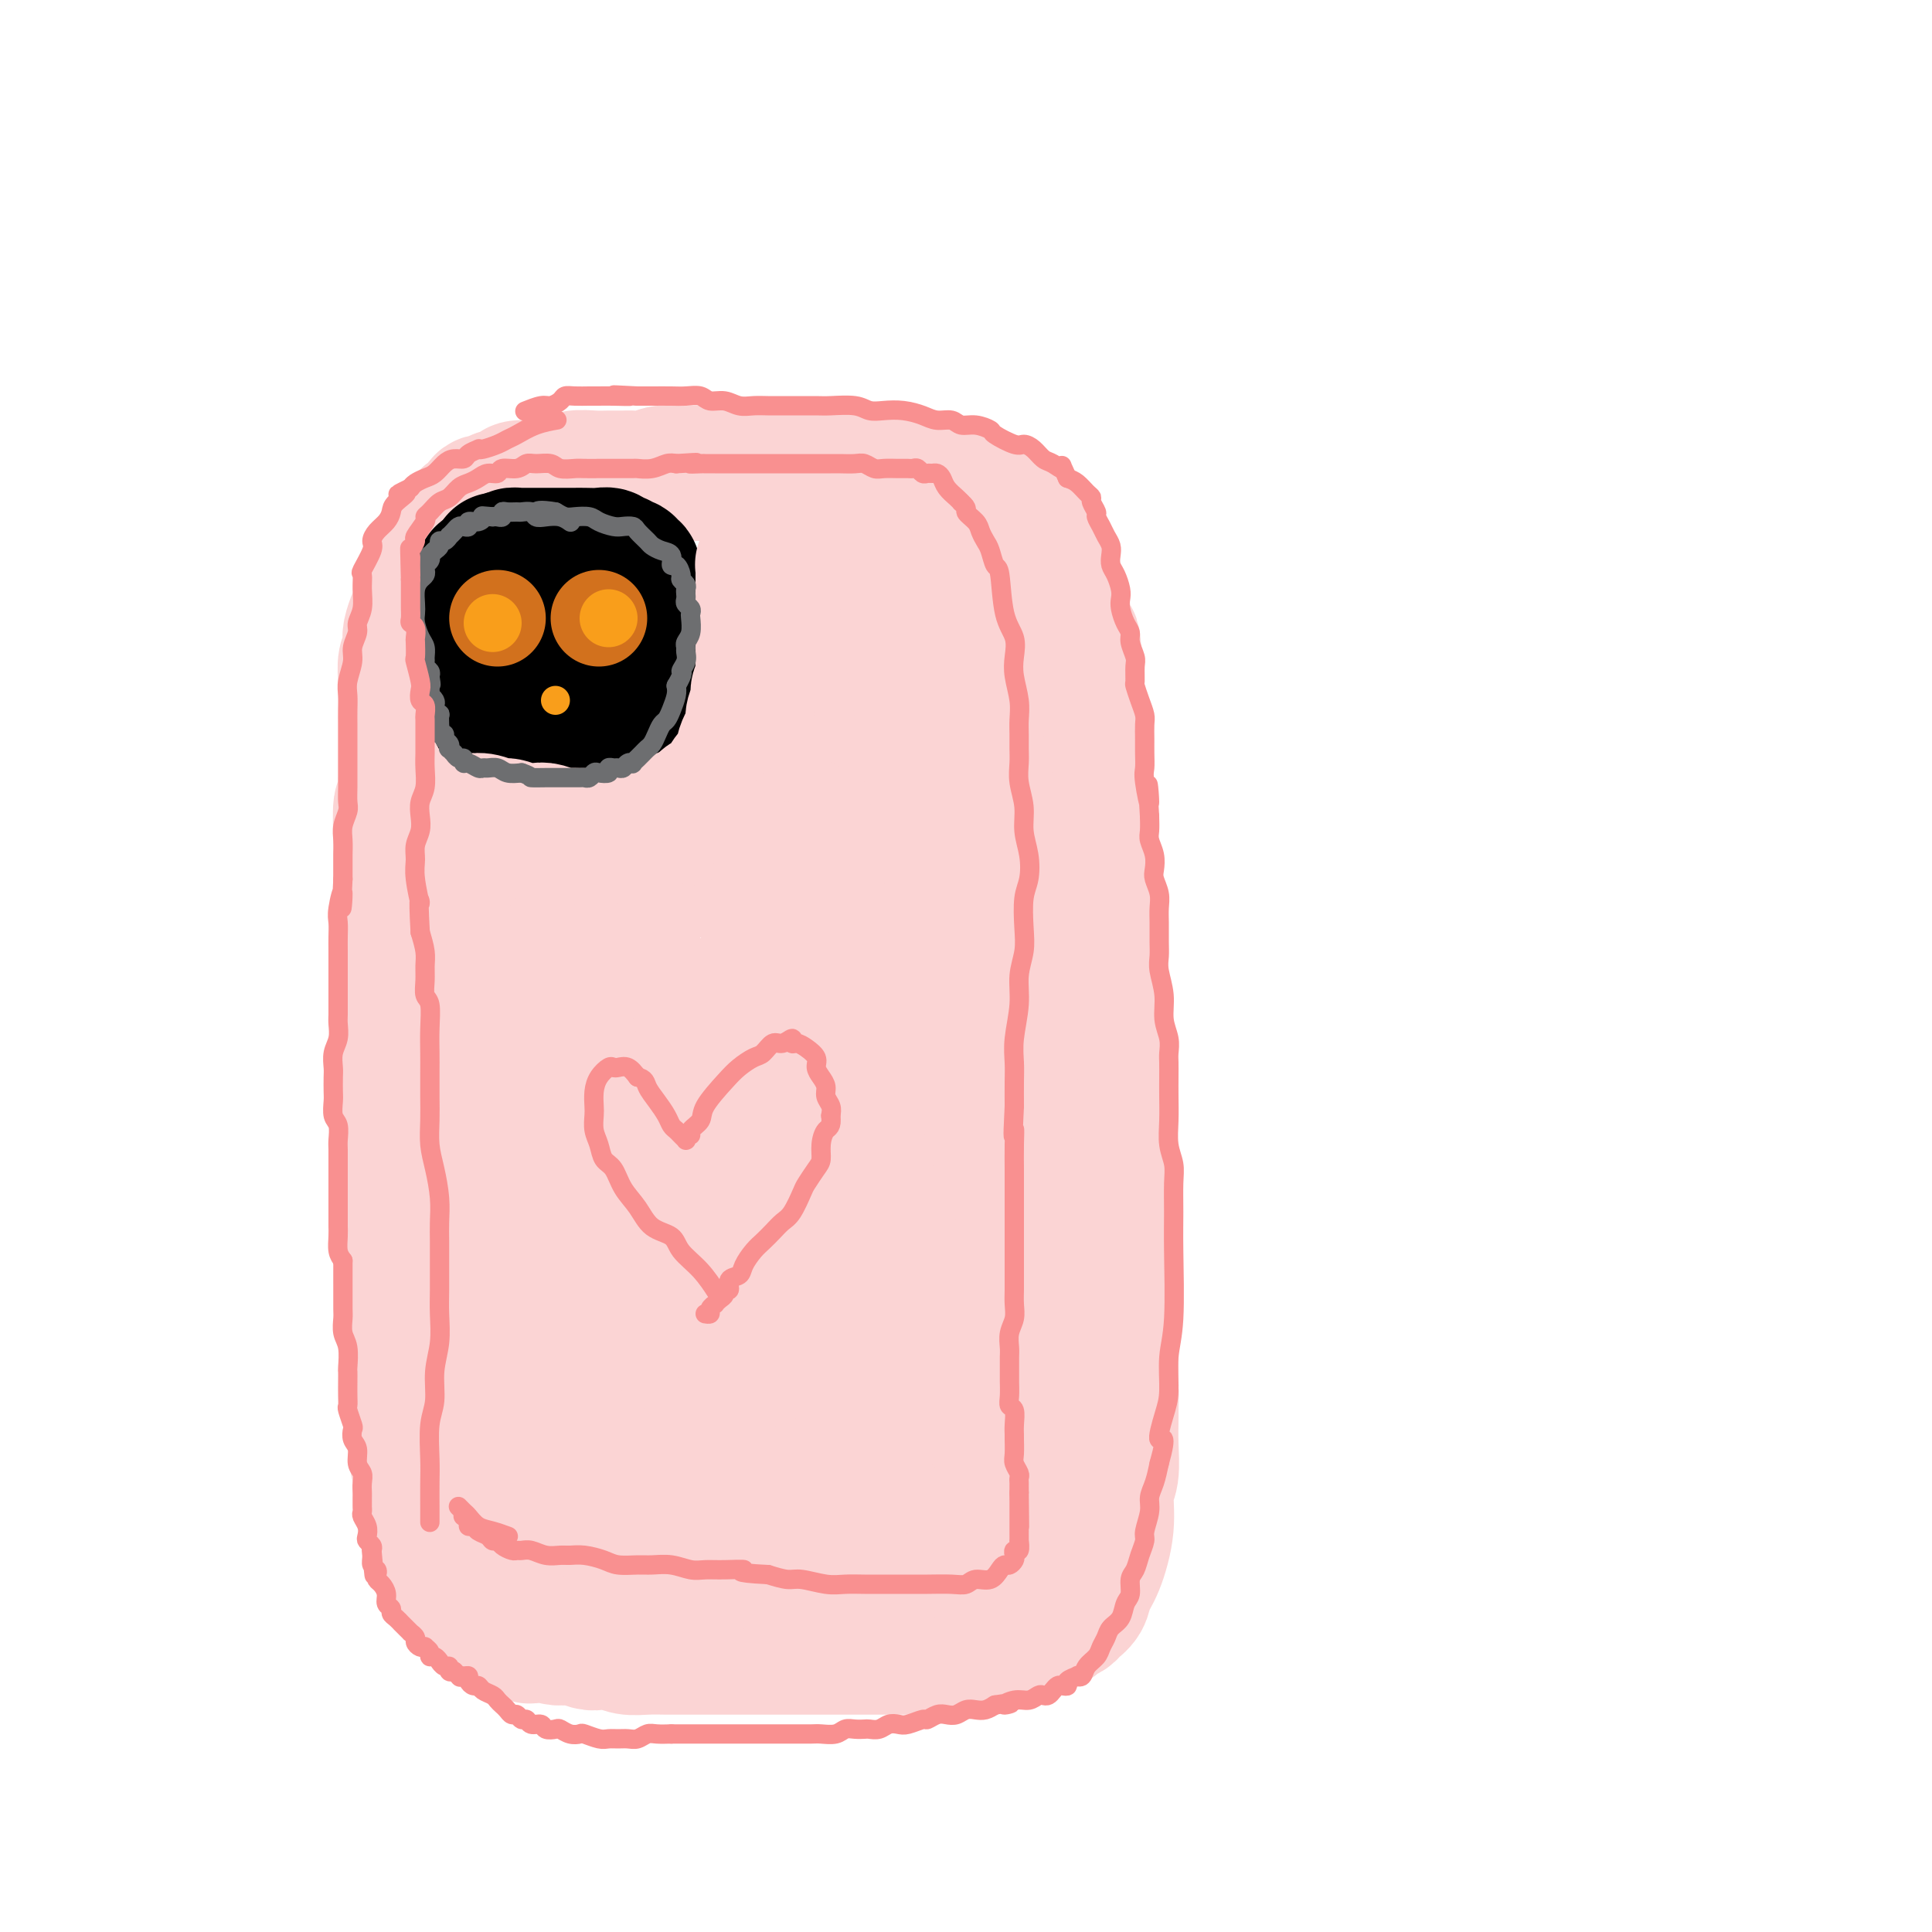 <svg viewBox='0 0 400 400' version='1.1' xmlns='http://www.w3.org/2000/svg' xmlns:xlink='http://www.w3.org/1999/xlink'><g fill='none' stroke='#FBD4D4' stroke-width='28' stroke-linecap='round' stroke-linejoin='round'><path d='M183,100c-0.000,-0.000 -0.000,-0.000 0,0c0.000,0.000 0.000,0.000 0,0c-0.000,-0.000 -0.000,-0.000 0,0c0.000,0.000 0.001,0.001 0,0c-0.001,-0.001 -0.005,-0.004 0,0c0.005,0.004 0.020,0.015 0,0c-0.020,-0.015 -0.075,-0.057 0,0c0.075,0.057 0.281,0.212 0,0c-0.281,-0.212 -1.050,-0.793 -3,-1c-1.950,-0.207 -5.081,-0.041 -7,0c-1.919,0.041 -2.625,-0.041 -4,0c-1.375,0.041 -3.420,0.207 -5,0c-1.580,-0.207 -2.695,-0.788 -4,-1c-1.305,-0.212 -2.800,-0.057 -4,0c-1.200,0.057 -2.106,0.016 -3,0c-0.894,-0.016 -1.775,-0.005 -3,0c-1.225,0.005 -2.792,0.005 -4,0c-1.208,-0.005 -2.057,-0.015 -3,0c-0.943,0.015 -1.981,0.057 -3,0c-1.019,-0.057 -2.020,-0.211 -3,0c-0.980,0.211 -1.941,0.789 -3,1c-1.059,0.211 -2.216,0.055 -3,0c-0.784,-0.055 -1.193,-0.011 -2,0c-0.807,0.011 -2.011,-0.012 -3,0c-0.989,0.012 -1.763,0.060 -3,0c-1.237,-0.060 -2.936,-0.226 -4,0c-1.064,0.226 -1.491,0.844 -2,1c-0.509,0.156 -1.099,-0.150 -2,0c-0.901,0.150 -2.115,0.757 -3,1c-0.885,0.243 -1.443,0.121 -2,0'/><path d='M110,101c-4.582,0.399 -2.537,-0.103 -2,0c0.537,0.103 -0.434,0.811 -1,1c-0.566,0.189 -0.728,-0.141 -1,0c-0.272,0.141 -0.654,0.754 -1,1c-0.346,0.246 -0.655,0.125 -1,0c-0.345,-0.125 -0.726,-0.256 -1,0c-0.274,0.256 -0.439,0.897 -1,1c-0.561,0.103 -1.516,-0.333 -2,0c-0.484,0.333 -0.498,1.436 -1,2c-0.502,0.564 -1.493,0.589 -2,1c-0.507,0.411 -0.532,1.208 -1,2c-0.468,0.792 -1.381,1.578 -2,2c-0.619,0.422 -0.944,0.478 -1,1c-0.056,0.522 0.158,1.509 0,2c-0.158,0.491 -0.686,0.487 -1,1c-0.314,0.513 -0.413,1.545 -1,2c-0.587,0.455 -1.663,0.333 -2,1c-0.337,0.667 0.064,2.122 0,3c-0.064,0.878 -0.592,1.180 -1,2c-0.408,0.820 -0.697,2.160 -1,3c-0.303,0.840 -0.621,1.182 -1,2c-0.379,0.818 -0.820,2.113 -1,3c-0.180,0.887 -0.101,1.366 0,2c0.101,0.634 0.223,1.421 0,2c-0.223,0.579 -0.792,0.948 -1,2c-0.208,1.052 -0.056,2.786 0,4c0.056,1.214 0.015,1.908 0,3c-0.015,1.092 -0.004,2.581 0,4c0.004,1.419 0.001,2.767 0,4c-0.001,1.233 -0.000,2.352 0,4c0.000,1.648 0.000,3.824 0,6'/><path d='M84,162c-0.381,5.544 -0.834,3.905 -1,5c-0.166,1.095 -0.044,4.923 0,7c0.044,2.077 0.012,2.404 0,3c-0.012,0.596 -0.003,1.462 0,3c0.003,1.538 0.001,3.750 0,5c-0.001,1.250 -0.000,1.538 0,4c0.000,2.462 0.000,7.096 0,9c-0.000,1.904 -0.000,1.077 0,1c0.000,-0.077 0.000,0.597 0,2c-0.000,1.403 -0.000,3.537 0,5c0.000,1.463 -0.000,2.256 0,4c0.000,1.744 0.000,4.440 0,6c-0.000,1.560 -0.000,1.984 0,3c0.000,1.016 0.000,2.624 0,4c-0.000,1.376 -0.000,2.520 0,4c0.000,1.480 0.000,3.297 0,5c-0.000,1.703 -0.001,3.291 0,5c0.001,1.709 0.004,3.537 0,5c-0.004,1.463 -0.016,2.559 0,4c0.016,1.441 0.061,3.227 0,5c-0.061,1.773 -0.227,3.535 0,5c0.227,1.465 0.846,2.634 1,4c0.154,1.366 -0.156,2.929 0,4c0.156,1.071 0.778,1.651 1,3c0.222,1.349 0.046,3.466 0,5c-0.046,1.534 0.040,2.483 0,4c-0.040,1.517 -0.207,3.600 0,5c0.207,1.400 0.787,2.118 1,3c0.213,0.882 0.057,1.930 0,3c-0.057,1.070 -0.016,2.163 0,3c0.016,0.837 0.008,1.419 0,2'/><path d='M86,292c0.532,20.630 0.860,7.204 1,3c0.140,-4.204 0.090,0.813 0,3c-0.090,2.187 -0.220,1.544 0,2c0.220,0.456 0.791,2.011 1,3c0.209,0.989 0.056,1.412 0,2c-0.056,0.588 -0.016,1.341 0,2c0.016,0.659 0.008,1.223 0,2c-0.008,0.777 -0.016,1.766 0,2c0.016,0.234 0.057,-0.288 0,0c-0.057,0.288 -0.211,1.387 0,2c0.211,0.613 0.789,0.742 1,1c0.211,0.258 0.057,0.645 0,1c-0.057,0.355 -0.016,0.676 0,1c0.016,0.324 0.007,0.649 0,1c-0.007,0.351 -0.012,0.729 0,1c0.012,0.271 0.041,0.436 0,1c-0.041,0.564 -0.152,1.526 0,2c0.152,0.474 0.566,0.460 1,1c0.434,0.540 0.889,1.635 1,2c0.111,0.365 -0.121,-0.001 0,0c0.121,0.001 0.596,0.367 1,1c0.404,0.633 0.737,1.531 1,2c0.263,0.469 0.454,0.507 1,1c0.546,0.493 1.446,1.442 2,2c0.554,0.558 0.764,0.727 1,1c0.236,0.273 0.500,0.651 1,1c0.500,0.349 1.236,0.671 2,1c0.764,0.329 1.555,0.666 2,1c0.445,0.334 0.543,0.667 1,1c0.457,0.333 1.273,0.667 2,1c0.727,0.333 1.363,0.667 2,1'/><path d='M107,337c3.384,2.718 2.845,1.512 3,1c0.155,-0.512 1.004,-0.330 2,0c0.996,0.330 2.139,0.807 3,1c0.861,0.193 1.441,0.103 2,0c0.559,-0.103 1.096,-0.220 2,0c0.904,0.220 2.173,0.777 3,1c0.827,0.223 1.211,0.112 2,0c0.789,-0.112 1.981,-0.226 3,0c1.019,0.226 1.863,0.793 3,1c1.137,0.207 2.566,0.056 4,0c1.434,-0.056 2.873,-0.015 4,0c1.127,0.015 1.943,0.004 3,0c1.057,-0.004 2.355,-0.001 4,0c1.645,0.001 3.638,0.000 5,0c1.362,-0.000 2.093,-0.000 3,0c0.907,0.000 1.989,0.000 3,0c1.011,-0.000 1.950,-0.000 3,0c1.050,0.000 2.211,0.000 3,0c0.789,-0.000 1.208,-0.000 2,0c0.792,0.000 1.958,0.000 3,0c1.042,-0.000 1.960,-0.000 3,0c1.040,0.000 2.203,0.000 3,0c0.797,-0.000 1.228,-0.000 2,0c0.772,0.000 1.884,0.000 3,0c1.116,-0.000 2.234,-0.000 3,0c0.766,0.000 1.179,0.000 2,0c0.821,-0.000 2.052,-0.000 3,0c0.948,0.000 1.615,0.000 2,0c0.385,-0.000 0.488,-0.000 1,0c0.512,0.000 1.432,0.000 2,0c0.568,-0.000 0.784,-0.000 1,0'/><path d='M192,341c9.935,-0.016 3.773,-0.056 2,0c-1.773,0.056 0.842,0.207 2,0c1.158,-0.207 0.859,-0.774 1,-1c0.141,-0.226 0.720,-0.113 1,0c0.280,0.113 0.259,0.227 1,0c0.741,-0.227 2.244,-0.793 3,-1c0.756,-0.207 0.766,-0.054 1,0c0.234,0.054 0.693,0.011 1,0c0.307,-0.011 0.463,0.011 1,0c0.537,-0.011 1.453,-0.055 2,0c0.547,0.055 0.723,0.211 1,0c0.277,-0.211 0.655,-0.787 1,-1c0.345,-0.213 0.656,-0.061 1,0c0.344,0.061 0.721,0.031 1,0c0.279,-0.031 0.460,-0.064 1,0c0.540,0.064 1.439,0.224 2,0c0.561,-0.224 0.784,-0.834 1,-1c0.216,-0.166 0.424,0.111 1,0c0.576,-0.111 1.520,-0.609 2,-1c0.480,-0.391 0.495,-0.674 1,-1c0.505,-0.326 1.500,-0.695 2,-1c0.500,-0.305 0.506,-0.547 1,-1c0.494,-0.453 1.476,-1.118 2,-2c0.524,-0.882 0.589,-1.980 1,-3c0.411,-1.020 1.168,-1.962 2,-4c0.832,-2.038 1.740,-5.172 2,-8c0.260,-2.828 -0.126,-5.352 0,-7c0.126,-1.648 0.766,-2.421 1,-4c0.234,-1.579 0.063,-3.964 0,-6c-0.063,-2.036 -0.018,-3.725 0,-5c0.018,-1.275 0.009,-2.138 0,-3'/><path d='M230,291c0.155,-4.349 0.042,-2.722 0,-3c-0.042,-0.278 -0.011,-2.459 0,-4c0.011,-1.541 0.004,-2.440 0,-4c-0.004,-1.560 -0.005,-3.781 0,-6c0.005,-2.219 0.015,-4.435 0,-6c-0.015,-1.565 -0.057,-2.478 0,-4c0.057,-1.522 0.211,-3.653 0,-5c-0.211,-1.347 -0.789,-1.910 -1,-3c-0.211,-1.090 -0.055,-2.705 0,-4c0.055,-1.295 0.011,-2.268 0,-4c-0.011,-1.732 0.012,-4.222 0,-6c-0.012,-1.778 -0.060,-2.844 0,-5c0.060,-2.156 0.226,-5.402 0,-8c-0.226,-2.598 -0.844,-4.549 -1,-6c-0.156,-1.451 0.151,-2.401 0,-4c-0.151,-1.599 -0.758,-3.847 -1,-6c-0.242,-2.153 -0.117,-4.210 0,-6c0.117,-1.790 0.228,-3.313 0,-5c-0.228,-1.687 -0.793,-3.537 -1,-5c-0.207,-1.463 -0.054,-2.540 0,-4c0.054,-1.460 0.010,-3.302 0,-5c-0.010,-1.698 0.012,-3.251 0,-5c-0.012,-1.749 -0.060,-3.695 0,-5c0.060,-1.305 0.227,-1.970 0,-3c-0.227,-1.030 -0.849,-2.425 -1,-4c-0.151,-1.575 0.170,-3.329 0,-5c-0.170,-1.671 -0.830,-3.257 -1,-5c-0.170,-1.743 0.150,-3.642 0,-5c-0.150,-1.358 -0.771,-2.173 -1,-3c-0.229,-0.827 -0.065,-1.665 0,-3c0.065,-1.335 0.033,-3.168 0,-5'/><path d='M223,145c-1.325,-23.121 -1.139,-7.925 -1,-3c0.139,4.925 0.229,-0.422 0,-3c-0.229,-2.578 -0.778,-2.385 -1,-3c-0.222,-0.615 -0.116,-2.036 0,-3c0.116,-0.964 0.241,-1.472 0,-2c-0.241,-0.528 -0.850,-1.077 -1,-2c-0.150,-0.923 0.157,-2.222 0,-3c-0.157,-0.778 -0.778,-1.037 -1,-1c-0.222,0.037 -0.045,0.370 0,0c0.045,-0.370 -0.043,-1.444 0,-2c0.043,-0.556 0.218,-0.596 0,-1c-0.218,-0.404 -0.828,-1.172 -1,-2c-0.172,-0.828 0.093,-1.714 0,-2c-0.093,-0.286 -0.545,0.030 -1,0c-0.455,-0.030 -0.914,-0.407 -1,-1c-0.086,-0.593 0.202,-1.403 0,-2c-0.202,-0.597 -0.894,-0.981 -1,-1c-0.106,-0.019 0.374,0.327 0,0c-0.374,-0.327 -1.602,-1.327 -2,-2c-0.398,-0.673 0.034,-1.021 0,-1c-0.034,0.021 -0.534,0.409 -1,0c-0.466,-0.409 -0.899,-1.616 -1,-2c-0.101,-0.384 0.132,0.055 0,0c-0.132,-0.055 -0.627,-0.602 -1,-1c-0.373,-0.398 -0.625,-0.645 -1,-1c-0.375,-0.355 -0.875,-0.817 -1,-1c-0.125,-0.183 0.124,-0.088 0,0c-0.124,0.088 -0.621,0.168 -1,0c-0.379,-0.168 -0.641,-0.584 -1,-1c-0.359,-0.416 -0.817,-0.833 -1,-1c-0.183,-0.167 -0.092,-0.083 0,0'/><path d='M205,104c-2.194,-2.697 -1.179,-1.440 -1,-1c0.179,0.440 -0.477,0.061 -1,0c-0.523,-0.061 -0.914,0.194 -1,0c-0.086,-0.194 0.132,-0.837 0,-1c-0.132,-0.163 -0.614,0.153 -1,0c-0.386,-0.153 -0.677,-0.777 -1,-1c-0.323,-0.223 -0.678,-0.046 -1,0c-0.322,0.046 -0.611,-0.040 -1,0c-0.389,0.040 -0.878,0.207 -1,0c-0.122,-0.207 0.122,-0.786 0,-1c-0.122,-0.214 -0.611,-0.061 -1,0c-0.389,0.061 -0.678,0.030 -1,0c-0.322,-0.030 -0.678,-0.061 -1,0c-0.322,0.061 -0.612,0.212 -1,0c-0.388,-0.212 -0.875,-0.789 -1,-1c-0.125,-0.211 0.111,-0.057 0,0c-0.111,0.057 -0.568,0.015 -1,0c-0.432,-0.015 -0.838,-0.004 -1,0c-0.162,0.004 -0.081,0.002 0,0'/></g>
<g fill='none' stroke='#000000' stroke-width='28' stroke-linecap='round' stroke-linejoin='round'><path d='M100,125c-0.000,0.000 -0.000,0.000 0,0c0.000,-0.000 0.000,-0.000 0,0c-0.000,0.000 -0.000,0.001 0,0c0.000,-0.001 0.000,-0.002 0,0c-0.000,0.002 -0.000,0.009 0,0c0.000,-0.009 0.000,-0.035 0,0c-0.000,0.035 -0.001,0.129 0,0c0.001,-0.129 0.004,-0.483 0,0c-0.004,0.483 -0.015,1.803 0,3c0.015,1.197 0.057,2.271 0,3c-0.057,0.729 -0.211,1.112 0,2c0.211,0.888 0.789,2.279 1,3c0.211,0.721 0.056,0.770 0,1c-0.056,0.230 -0.011,0.639 0,1c0.011,0.361 -0.011,0.674 0,1c0.011,0.326 0.055,0.664 0,1c-0.055,0.336 -0.211,0.668 0,1c0.211,0.332 0.788,0.663 1,1c0.212,0.337 0.061,0.682 0,1c-0.061,0.318 -0.030,0.611 0,1c0.030,0.389 0.061,0.874 0,1c-0.061,0.126 -0.214,-0.106 0,0c0.214,0.106 0.793,0.549 1,1c0.207,0.451 0.040,0.908 0,1c-0.040,0.092 0.045,-0.182 0,0c-0.045,0.182 -0.222,0.819 0,1c0.222,0.181 0.843,-0.096 1,0c0.157,0.096 -0.150,0.564 0,1c0.150,0.436 0.757,0.839 1,1c0.243,0.161 0.121,0.081 0,0'/><path d='M105,150c1.235,3.885 1.822,1.098 2,0c0.178,-1.098 -0.051,-0.505 0,0c0.051,0.505 0.384,0.924 1,1c0.616,0.076 1.516,-0.190 2,0c0.484,0.190 0.552,0.835 1,1c0.448,0.165 1.274,-0.152 2,0c0.726,0.152 1.350,0.773 2,1c0.650,0.227 1.326,0.061 2,0c0.674,-0.061 1.347,-0.016 2,0c0.653,0.016 1.288,0.004 2,0c0.712,-0.004 1.502,-0.000 2,0c0.498,0.000 0.706,-0.004 1,0c0.294,0.004 0.675,0.015 1,0c0.325,-0.015 0.595,-0.056 1,0c0.405,0.056 0.945,0.208 1,0c0.055,-0.208 -0.375,-0.777 0,-1c0.375,-0.223 1.554,-0.101 2,0c0.446,0.101 0.158,0.182 0,0c-0.158,-0.182 -0.186,-0.625 0,-1c0.186,-0.375 0.585,-0.681 1,-1c0.415,-0.319 0.847,-0.651 1,-1c0.153,-0.349 0.027,-0.715 0,-1c-0.027,-0.285 0.045,-0.489 0,-1c-0.045,-0.511 -0.208,-1.329 0,-2c0.208,-0.671 0.788,-1.194 1,-2c0.212,-0.806 0.058,-1.896 0,-3c-0.058,-1.104 -0.018,-2.221 0,-3c0.018,-0.779 0.015,-1.219 0,-2c-0.015,-0.781 -0.043,-1.903 0,-3c0.043,-1.097 0.155,-2.171 0,-3c-0.155,-0.829 -0.578,-1.415 -1,-2'/><path d='M131,127c0.309,-4.271 0.083,-2.449 0,-2c-0.083,0.449 -0.022,-0.476 0,-1c0.022,-0.524 0.006,-0.647 0,-1c-0.006,-0.353 -0.002,-0.934 0,-1c0.002,-0.066 0.002,0.385 0,0c-0.002,-0.385 -0.004,-1.605 0,-2c0.004,-0.395 0.016,0.034 0,0c-0.016,-0.034 -0.061,-0.531 0,-1c0.061,-0.469 0.227,-0.909 0,-1c-0.227,-0.091 -0.848,0.168 -1,0c-0.152,-0.168 0.167,-0.762 0,-1c-0.167,-0.238 -0.818,-0.120 -1,0c-0.182,0.120 0.104,0.242 0,0c-0.104,-0.242 -0.598,-0.850 -1,-1c-0.402,-0.150 -0.712,0.156 -1,0c-0.288,-0.156 -0.552,-0.774 -1,-1c-0.448,-0.226 -1.078,-0.061 -2,0c-0.922,0.061 -2.135,0.016 -3,0c-0.865,-0.016 -1.384,-0.004 -2,0c-0.616,0.004 -1.331,0.001 -2,0c-0.669,-0.001 -1.292,-0.000 -2,0c-0.708,0.000 -1.499,0.000 -2,0c-0.501,-0.000 -0.711,-0.000 -1,0c-0.289,0.000 -0.656,-0.000 -1,0c-0.344,0.000 -0.666,0.000 -1,0c-0.334,-0.000 -0.681,-0.001 -1,0c-0.319,0.001 -0.610,0.003 -1,0c-0.390,-0.003 -0.878,-0.011 -1,0c-0.122,0.011 0.121,0.041 0,0c-0.121,-0.041 -0.606,-0.155 -1,0c-0.394,0.155 -0.697,0.577 -1,1'/><path d='M105,116c-3.889,-0.156 -1.111,-0.044 0,0c1.111,0.044 0.556,0.022 0,0'/><path d='M115,125c0.000,-0.000 0.000,-0.000 0,0c-0.000,0.000 -0.000,0.000 0,0c0.000,-0.000 0.000,-0.000 0,0c-0.000,0.000 -0.000,0.000 0,0c0.000,-0.000 0.001,-0.000 0,0c-0.001,0.000 -0.004,0.001 0,0c0.004,-0.001 0.015,-0.005 0,0c-0.015,0.005 -0.057,0.017 0,0c0.057,-0.017 0.211,-0.065 0,0c-0.211,0.065 -0.789,0.242 -1,1c-0.211,0.758 -0.057,2.097 0,3c0.057,0.903 0.016,1.369 0,2c-0.016,0.631 -0.008,1.427 0,2c0.008,0.573 0.016,0.923 0,1c-0.016,0.077 -0.057,-0.119 0,0c0.057,0.119 0.213,0.555 0,1c-0.213,0.445 -0.793,0.900 -1,1c-0.207,0.100 -0.040,-0.156 0,0c0.040,0.156 -0.045,0.723 0,1c0.045,0.277 0.221,0.264 0,0c-0.221,-0.264 -0.837,-0.777 -1,-1c-0.163,-0.223 0.129,-0.154 0,0c-0.129,0.154 -0.680,0.393 -1,0c-0.320,-0.393 -0.411,-1.419 -1,-2c-0.589,-0.581 -1.678,-0.719 -2,-1c-0.322,-0.281 0.121,-0.705 0,-1c-0.121,-0.295 -0.806,-0.460 -1,-1c-0.194,-0.540 0.101,-1.453 0,-2c-0.101,-0.547 -0.600,-0.728 -1,-1c-0.400,-0.272 -0.700,-0.636 -1,-1'/><path d='M105,127c-1.233,-1.555 -0.316,-0.942 0,-1c0.316,-0.058 0.032,-0.786 0,-1c-0.032,-0.214 0.187,0.087 0,0c-0.187,-0.087 -0.781,-0.562 -1,-1c-0.219,-0.438 -0.063,-0.839 0,-1c0.063,-0.161 0.031,-0.080 0,0'/><path d='M100,119c-0.000,-0.000 -0.000,-0.000 0,0c0.000,0.000 0.000,0.000 0,0c-0.000,-0.000 -0.000,-0.000 0,0c0.000,0.000 0.000,0.000 0,0c-0.000,-0.000 -0.000,-0.000 0,0c0.000,0.000 0.000,0.000 0,0c-0.000,-0.000 -0.000,-0.001 0,0c0.000,0.001 0.000,0.003 0,0c-0.000,-0.003 -0.001,-0.010 0,0c0.001,0.010 0.003,0.036 0,0c-0.003,-0.036 -0.011,-0.133 0,0c0.011,0.133 0.040,0.497 0,1c-0.040,0.503 -0.151,1.146 0,2c0.151,0.854 0.562,1.921 1,3c0.438,1.079 0.902,2.170 1,3c0.098,0.830 -0.170,1.398 0,2c0.170,0.602 0.776,1.239 1,2c0.224,0.761 0.064,1.646 0,2c-0.064,0.354 -0.032,0.177 0,0'/></g>
<g fill='none' stroke='#FBD4D4' stroke-width='28' stroke-linecap='round' stroke-linejoin='round'><path d='M98,185c0.000,0.000 0.000,0.000 0,0c-0.000,-0.000 -0.000,-0.000 0,0c0.000,0.000 0.000,0.000 0,0c-0.000,-0.000 -0.001,-0.000 0,0c0.001,0.000 0.005,0.000 0,0c-0.005,-0.000 -0.020,-0.000 0,0c0.020,0.000 0.074,0.000 0,0c-0.074,-0.000 -0.278,-0.000 0,0c0.278,0.000 1.037,0.000 2,0c0.963,-0.000 2.132,-0.000 3,0c0.868,0.000 1.437,0.000 2,0c0.563,-0.000 1.119,-0.000 2,0c0.881,0.000 2.085,0.000 3,0c0.915,-0.000 1.540,-0.000 2,0c0.460,0.000 0.753,0.000 1,0c0.247,-0.000 0.447,-0.000 1,0c0.553,0.000 1.457,0.000 2,0c0.543,-0.000 0.723,-0.000 1,0c0.277,0.000 0.651,0.001 1,0c0.349,-0.001 0.675,-0.004 1,0c0.325,0.004 0.650,0.015 1,0c0.350,-0.015 0.724,-0.057 1,0c0.276,0.057 0.455,0.211 1,0c0.545,-0.211 1.456,-0.789 2,-1c0.544,-0.211 0.722,-0.056 1,0c0.278,0.056 0.654,0.012 1,0c0.346,-0.012 0.660,0.007 1,0c0.340,-0.007 0.707,-0.040 1,0c0.293,0.040 0.512,0.154 1,0c0.488,-0.154 1.244,-0.577 2,-1'/><path d='M131,183c5.041,-0.309 1.144,-0.083 0,0c-1.144,0.083 0.464,0.022 1,0c0.536,-0.022 0.000,-0.006 0,0c0.000,0.006 0.536,0.002 1,0c0.464,-0.002 0.856,-0.000 1,0c0.144,0.000 0.041,0.000 0,0c-0.041,-0.000 -0.021,-0.000 0,0'/><path d='M100,176c0.000,-0.000 0.000,-0.000 0,0c-0.000,0.000 -0.000,0.000 0,0c0.000,-0.000 0.000,-0.000 0,0c-0.000,0.000 -0.002,0.000 0,0c0.002,-0.000 0.006,-0.002 0,0c-0.006,0.002 -0.021,0.007 0,0c0.021,-0.007 0.078,-0.026 0,0c-0.078,0.026 -0.293,0.097 0,0c0.293,-0.097 1.092,-0.362 2,0c0.908,0.362 1.923,1.350 3,2c1.077,0.650 2.214,0.963 3,1c0.786,0.037 1.222,-0.200 2,0c0.778,0.200 1.900,0.837 3,1c1.100,0.163 2.179,-0.149 3,0c0.821,0.149 1.384,0.758 2,1c0.616,0.242 1.285,0.117 2,0c0.715,-0.117 1.477,-0.228 2,0c0.523,0.228 0.809,0.793 1,1c0.191,0.207 0.288,0.057 1,0c0.712,-0.057 2.039,-0.019 3,0c0.961,0.019 1.557,0.019 2,0c0.443,-0.019 0.735,-0.058 1,0c0.265,0.058 0.505,0.213 1,0c0.495,-0.213 1.246,-0.793 2,-1c0.754,-0.207 1.511,-0.041 2,0c0.489,0.041 0.708,-0.041 1,0c0.292,0.041 0.656,0.207 1,0c0.344,-0.207 0.670,-0.786 1,-1c0.330,-0.214 0.666,-0.061 1,0c0.334,0.061 0.667,0.031 1,0'/><path d='M140,180c2.581,-0.309 0.533,-0.083 0,0c-0.533,0.083 0.448,0.022 1,0c0.552,-0.022 0.673,-0.006 1,0c0.327,0.006 0.858,0.002 1,0c0.142,-0.002 -0.107,-0.001 0,0c0.107,0.001 0.568,0.001 1,0c0.432,-0.001 0.833,-0.004 1,0c0.167,0.004 0.100,0.016 0,0c-0.100,-0.016 -0.233,-0.061 0,0c0.233,0.061 0.832,0.228 1,0c0.168,-0.228 -0.094,-0.849 0,-1c0.094,-0.151 0.546,0.170 1,0c0.454,-0.170 0.910,-0.830 1,-1c0.090,-0.170 -0.186,0.151 0,0c0.186,-0.151 0.834,-0.772 1,-1c0.166,-0.228 -0.152,-0.061 0,0c0.152,0.061 0.773,0.016 1,0c0.227,-0.016 0.061,-0.004 0,0c-0.061,0.004 -0.016,0.001 0,0c0.016,-0.001 0.004,-0.000 0,0c-0.004,0.000 -0.001,0.000 0,0c0.001,-0.000 0.001,-0.000 0,0'/><path d='M98,170c-0.000,0.000 -0.000,0.000 0,0c0.000,-0.000 0.000,-0.000 0,0c-0.000,0.000 -0.001,0.000 0,0c0.001,-0.000 0.005,-0.001 0,0c-0.005,0.001 -0.020,0.004 0,0c0.020,-0.004 0.073,-0.016 0,0c-0.073,0.016 -0.274,0.061 0,0c0.274,-0.061 1.022,-0.226 2,0c0.978,0.226 2.186,0.844 3,1c0.814,0.156 1.233,-0.151 2,0c0.767,0.151 1.882,0.758 3,1c1.118,0.242 2.237,0.117 3,0c0.763,-0.117 1.168,-0.228 2,0c0.832,0.228 2.091,0.793 3,1c0.909,0.207 1.469,0.055 2,0c0.531,-0.055 1.034,-0.014 2,0c0.966,0.014 2.396,-0.000 3,0c0.604,0.000 0.380,0.014 1,0c0.620,-0.014 2.082,-0.057 3,0c0.918,0.057 1.293,0.212 2,0c0.707,-0.212 1.748,-0.793 2,-1c0.252,-0.207 -0.283,-0.042 0,0c0.283,0.042 1.384,-0.041 2,0c0.616,0.041 0.745,0.204 1,0c0.255,-0.204 0.635,-0.776 1,-1c0.365,-0.224 0.714,-0.099 1,0c0.286,0.099 0.510,0.171 1,0c0.490,-0.171 1.247,-0.584 2,-1c0.753,-0.416 1.501,-0.833 2,-1c0.499,-0.167 0.750,-0.083 1,0'/><path d='M142,169c2.504,-0.574 1.264,-0.009 1,0c-0.264,0.009 0.449,-0.536 1,-1c0.551,-0.464 0.939,-0.845 1,-1c0.061,-0.155 -0.205,-0.083 0,0c0.205,0.083 0.881,0.178 1,0c0.119,-0.178 -0.320,-0.627 0,-1c0.320,-0.373 1.400,-0.668 2,-1c0.600,-0.332 0.720,-0.700 1,-1c0.280,-0.300 0.720,-0.532 1,-1c0.280,-0.468 0.401,-1.172 1,-2c0.599,-0.828 1.676,-1.779 2,-2c0.324,-0.221 -0.107,0.288 0,0c0.107,-0.288 0.750,-1.374 1,-2c0.250,-0.626 0.105,-0.793 0,-1c-0.105,-0.207 -0.172,-0.454 0,-1c0.172,-0.546 0.581,-1.391 1,-2c0.419,-0.609 0.848,-0.982 1,-1c0.152,-0.018 0.026,0.318 0,0c-0.026,-0.318 0.049,-1.291 0,-2c-0.049,-0.709 -0.223,-1.152 0,-2c0.223,-0.848 0.844,-2.099 1,-3c0.156,-0.901 -0.154,-1.453 0,-2c0.154,-0.547 0.773,-1.091 1,-2c0.227,-0.909 0.061,-2.183 0,-3c-0.061,-0.817 -0.016,-1.178 0,-2c0.016,-0.822 0.004,-2.104 0,-3c-0.004,-0.896 -0.001,-1.406 0,-2c0.001,-0.594 0.000,-1.273 0,-2c-0.000,-0.727 -0.000,-1.504 0,-2c0.000,-0.496 0.000,-0.713 0,-1c-0.000,-0.287 -0.000,-0.643 0,-1'/><path d='M158,125c0.774,-5.726 0.207,-3.040 0,-2c-0.207,1.040 -0.056,0.433 0,0c0.056,-0.433 0.015,-0.693 0,-1c-0.015,-0.307 -0.004,-0.660 0,-1c0.004,-0.340 -0.000,-0.666 0,-1c0.000,-0.334 0.004,-0.677 0,-1c-0.004,-0.323 -0.015,-0.625 0,-1c0.015,-0.375 0.057,-0.822 0,-1c-0.057,-0.178 -0.211,-0.086 0,0c0.211,0.086 0.789,0.168 1,0c0.211,-0.168 0.056,-0.585 0,-1c-0.056,-0.415 -0.012,-0.829 0,-1c0.012,-0.171 -0.007,-0.098 0,0c0.007,0.098 0.039,0.222 0,0c-0.039,-0.222 -0.151,-0.791 0,-1c0.151,-0.209 0.565,-0.057 1,0c0.435,0.057 0.892,0.019 1,0c0.108,-0.019 -0.133,-0.020 0,0c0.133,0.020 0.639,0.061 1,0c0.361,-0.061 0.576,-0.223 1,0c0.424,0.223 1.058,0.830 2,1c0.942,0.170 2.193,-0.099 3,0c0.807,0.099 1.172,0.566 2,1c0.828,0.434 2.120,0.834 3,1c0.880,0.166 1.349,0.096 2,0c0.651,-0.096 1.483,-0.218 2,0c0.517,0.218 0.719,0.777 1,1c0.281,0.223 0.640,0.112 1,0'/><path d='M179,118c2.983,0.991 1.441,1.469 1,2c-0.441,0.531 0.219,1.115 1,2c0.781,0.885 1.685,2.069 2,4c0.315,1.931 0.042,4.607 0,8c-0.042,3.393 0.146,7.503 0,11c-0.146,3.497 -0.627,6.383 -1,9c-0.373,2.617 -0.640,4.966 -1,8c-0.360,3.034 -0.815,6.754 -1,9c-0.185,2.246 -0.102,3.018 0,4c0.102,0.982 0.223,2.172 0,3c-0.223,0.828 -0.792,1.293 -1,2c-0.208,0.707 -0.057,1.655 0,2c0.057,0.345 0.020,0.086 0,0c-0.020,-0.086 -0.023,-0.001 0,0c0.023,0.001 0.072,-0.084 0,0c-0.072,0.084 -0.264,0.336 0,-3c0.264,-3.336 0.985,-10.260 2,-17c1.015,-6.740 2.324,-13.297 3,-17c0.676,-3.703 0.717,-4.551 1,-6c0.283,-1.449 0.807,-3.498 1,-5c0.193,-1.502 0.056,-2.459 0,-3c-0.056,-0.541 -0.029,-0.668 0,-1c0.029,-0.332 0.062,-0.869 0,-1c-0.062,-0.131 -0.218,0.145 0,0c0.218,-0.145 0.811,-0.709 1,-1c0.189,-0.291 -0.026,-0.307 0,0c0.026,0.307 0.291,0.939 1,3c0.709,2.061 1.860,5.553 3,10c1.140,4.447 2.268,9.851 3,15c0.732,5.149 1.066,10.043 2,16c0.934,5.957 2.467,12.979 4,20'/><path d='M200,192c2.343,13.258 1.700,14.403 2,17c0.300,2.597 1.545,6.647 2,9c0.455,2.353 0.122,3.010 0,4c-0.122,0.990 -0.033,2.312 0,3c0.033,0.688 0.010,0.742 0,1c-0.010,0.258 -0.007,0.721 0,1c0.007,0.279 0.018,0.375 0,0c-0.018,-0.375 -0.067,-1.220 0,-1c0.067,0.220 0.248,1.506 0,-3c-0.248,-4.506 -0.927,-14.803 -2,-26c-1.073,-11.197 -2.540,-23.293 -3,-31c-0.460,-7.707 0.087,-11.024 0,-13c-0.087,-1.976 -0.808,-2.609 -1,-4c-0.192,-1.391 0.145,-3.539 0,-5c-0.145,-1.461 -0.771,-2.234 -1,-3c-0.229,-0.766 -0.061,-1.525 0,-2c0.061,-0.475 0.015,-0.665 0,-1c-0.015,-0.335 0.002,-0.815 0,-1c-0.002,-0.185 -0.023,-0.075 0,0c0.023,0.075 0.089,0.115 0,0c-0.089,-0.115 -0.334,-0.384 0,1c0.334,1.384 1.247,4.422 2,10c0.753,5.578 1.348,13.698 2,22c0.652,8.302 1.362,16.788 2,25c0.638,8.212 1.204,16.149 2,25c0.796,8.851 1.821,18.615 3,28c1.179,9.385 2.512,18.392 3,25c0.488,6.608 0.131,10.818 0,13c-0.131,2.182 -0.038,2.338 0,3c0.038,0.662 0.019,1.831 0,3'/><path d='M211,292c1.935,24.292 -0.226,8.021 -1,2c-0.774,-6.021 -0.161,-1.793 0,0c0.161,1.793 -0.129,1.152 -1,-3c-0.871,-4.152 -2.323,-11.813 -4,-23c-1.677,-11.187 -3.581,-25.898 -5,-37c-1.419,-11.102 -2.354,-18.595 -3,-27c-0.646,-8.405 -1.002,-17.723 -1,-22c0.002,-4.277 0.362,-3.513 0,-5c-0.362,-1.487 -1.446,-5.224 -2,-8c-0.554,-2.776 -0.579,-4.592 -1,-8c-0.421,-3.408 -1.237,-8.408 -2,-13c-0.763,-4.592 -1.473,-8.774 -2,-12c-0.527,-3.226 -0.869,-5.495 -1,-7c-0.131,-1.505 -0.049,-2.246 0,-3c0.049,-0.754 0.066,-1.523 0,-2c-0.066,-0.477 -0.214,-0.664 0,-1c0.214,-0.336 0.792,-0.822 1,-1c0.208,-0.178 0.048,-0.048 0,0c-0.048,0.048 0.018,0.012 0,0c-0.018,-0.012 -0.118,-0.002 0,0c0.118,0.002 0.455,-0.005 1,0c0.545,0.005 1.299,0.022 3,4c1.701,3.978 4.348,11.918 7,21c2.652,9.082 5.307,19.308 7,27c1.693,7.692 2.424,12.852 3,17c0.576,4.148 0.998,7.286 1,11c0.002,3.714 -0.417,8.003 -1,13c-0.583,4.997 -1.332,10.700 -2,18c-0.668,7.300 -1.257,16.196 -2,23c-0.743,6.804 -1.641,11.515 -2,15c-0.359,3.485 -0.180,5.742 0,8'/><path d='M204,279c-0.863,14.636 -0.021,7.227 0,5c0.021,-2.227 -0.778,0.727 -1,2c-0.222,1.273 0.134,0.864 0,1c-0.134,0.136 -0.759,0.818 -1,1c-0.241,0.182 -0.098,-0.134 0,1c0.098,1.134 0.153,3.719 -3,-2c-3.153,-5.719 -9.513,-19.740 -13,-27c-3.487,-7.260 -4.101,-7.758 -6,-14c-1.899,-6.242 -5.082,-18.227 -7,-28c-1.918,-9.773 -2.570,-17.334 -3,-23c-0.430,-5.666 -0.637,-9.437 -1,-12c-0.363,-2.563 -0.882,-3.920 -1,-5c-0.118,-1.080 0.164,-1.884 0,-3c-0.164,-1.116 -0.773,-2.543 -1,-3c-0.227,-0.457 -0.071,0.056 0,0c0.071,-0.056 0.058,-0.681 0,-1c-0.058,-0.319 -0.159,-0.330 0,3c0.159,3.330 0.578,10.003 1,19c0.422,8.997 0.845,20.320 1,29c0.155,8.680 0.041,14.719 0,20c-0.041,5.281 -0.011,9.806 0,14c0.011,4.194 0.002,8.057 0,11c-0.002,2.943 0.003,4.967 0,7c-0.003,2.033 -0.015,4.075 0,5c0.015,0.925 0.056,0.733 0,1c-0.056,0.267 -0.209,0.993 -1,0c-0.791,-0.993 -2.220,-3.705 -4,-10c-1.780,-6.295 -3.910,-16.172 -5,-26c-1.090,-9.828 -1.140,-19.608 -1,-28c0.140,-8.392 0.468,-15.398 1,-20c0.532,-4.602 1.266,-6.801 2,-9'/><path d='M161,187c0.536,-9.621 0.876,-5.172 1,-4c0.124,1.172 0.032,-0.933 0,-2c-0.032,-1.067 -0.005,-1.095 0,-1c0.005,0.095 -0.011,0.313 0,1c0.011,0.687 0.049,1.842 -1,7c-1.049,5.158 -3.184,14.319 -5,24c-1.816,9.681 -3.312,19.883 -5,29c-1.688,9.117 -3.566,17.148 -5,24c-1.434,6.852 -2.422,12.525 -3,16c-0.578,3.475 -0.745,4.754 -1,6c-0.255,1.246 -0.597,2.461 -1,3c-0.403,0.539 -0.866,0.401 -1,1c-0.134,0.599 0.062,1.933 -1,-1c-1.062,-2.933 -3.382,-10.134 -5,-20c-1.618,-9.866 -2.535,-22.398 -3,-31c-0.465,-8.602 -0.479,-13.276 0,-17c0.479,-3.724 1.449,-6.500 2,-9c0.551,-2.500 0.681,-4.724 1,-6c0.319,-1.276 0.826,-1.605 1,-2c0.174,-0.395 0.015,-0.858 0,-1c-0.015,-0.142 0.113,0.035 0,0c-0.113,-0.035 -0.466,-0.284 -1,3c-0.534,3.284 -1.247,10.099 -3,19c-1.753,8.901 -4.546,19.888 -6,27c-1.454,7.112 -1.570,10.349 -2,13c-0.430,2.651 -1.175,4.715 -2,7c-0.825,2.285 -1.729,4.792 -2,6c-0.271,1.208 0.092,1.118 0,1c-0.092,-0.118 -0.640,-0.262 -1,0c-0.360,0.262 -0.531,0.932 -1,-2c-0.469,-2.932 -1.234,-9.466 -2,-16'/><path d='M115,262c-0.890,-5.802 -1.114,-11.806 -1,-16c0.114,-4.194 0.566,-6.577 1,-9c0.434,-2.423 0.848,-4.888 1,-7c0.152,-2.112 0.041,-3.873 0,-5c-0.041,-1.127 -0.010,-1.619 0,-2c0.010,-0.381 0.001,-0.650 0,-1c-0.001,-0.350 0.005,-0.780 0,-1c-0.005,-0.220 -0.022,-0.229 0,0c0.022,0.229 0.084,0.696 0,1c-0.084,0.304 -0.314,0.445 -1,3c-0.686,2.555 -1.829,7.525 -3,12c-1.171,4.475 -2.369,8.456 -3,11c-0.631,2.544 -0.694,3.651 -1,5c-0.306,1.349 -0.855,2.940 -1,4c-0.145,1.060 0.113,1.588 0,2c-0.113,0.412 -0.598,0.709 -1,1c-0.402,0.291 -0.719,0.575 -1,0c-0.281,-0.575 -0.524,-2.008 -1,-5c-0.476,-2.992 -1.185,-7.544 -2,-12c-0.815,-4.456 -1.735,-8.817 -2,-12c-0.265,-3.183 0.125,-5.189 0,-7c-0.125,-1.811 -0.766,-3.426 -1,-5c-0.234,-1.574 -0.063,-3.105 0,-4c0.063,-0.895 0.017,-1.154 0,-2c-0.017,-0.846 -0.005,-2.279 0,-3c0.005,-0.721 0.004,-0.728 0,-1c-0.004,-0.272 -0.009,-0.808 0,-1c0.009,-0.192 0.033,-0.041 0,0c-0.033,0.041 -0.124,-0.027 0,0c0.124,0.027 0.464,0.151 1,4c0.536,3.849 1.268,11.425 2,19'/><path d='M102,231c0.874,8.312 1.558,18.593 2,26c0.442,7.407 0.641,11.940 1,15c0.359,3.060 0.878,4.647 1,6c0.122,1.353 -0.153,2.470 0,3c0.153,0.530 0.732,0.472 1,1c0.268,0.528 0.223,1.642 0,1c-0.223,-0.642 -0.624,-3.041 -1,-5c-0.376,-1.959 -0.726,-3.477 -1,-9c-0.274,-5.523 -0.472,-15.052 0,-22c0.472,-6.948 1.614,-11.316 2,-14c0.386,-2.684 0.015,-3.684 0,-5c-0.015,-1.316 0.325,-2.950 1,-5c0.675,-2.050 1.683,-4.518 2,-6c0.317,-1.482 -0.059,-1.980 0,-3c0.059,-1.020 0.552,-2.563 1,-4c0.448,-1.437 0.853,-2.767 1,-4c0.147,-1.233 0.038,-2.369 0,-3c-0.038,-0.631 -0.006,-0.758 0,-1c0.006,-0.242 -0.014,-0.599 0,-1c0.014,-0.401 0.061,-0.847 0,-1c-0.061,-0.153 -0.229,-0.014 0,0c0.229,0.014 0.857,-0.098 1,0c0.143,0.098 -0.199,0.406 0,1c0.199,0.594 0.940,1.474 2,4c1.060,2.526 2.439,6.700 3,13c0.561,6.300 0.304,14.727 0,22c-0.304,7.273 -0.656,13.391 -1,19c-0.344,5.609 -0.680,10.710 -1,15c-0.320,4.290 -0.625,7.770 -1,11c-0.375,3.230 -0.822,6.208 -1,9c-0.178,2.792 -0.089,5.396 0,8'/><path d='M114,302c-0.684,14.109 -0.393,7.381 0,6c0.393,-1.381 0.889,2.586 1,5c0.111,2.414 -0.163,3.277 0,4c0.163,0.723 0.762,1.308 1,2c0.238,0.692 0.116,1.491 0,2c-0.116,0.509 -0.224,0.728 0,1c0.224,0.272 0.780,0.597 1,1c0.220,0.403 0.104,0.883 0,1c-0.104,0.117 -0.194,-0.127 0,0c0.194,0.127 0.674,0.627 1,1c0.326,0.373 0.498,0.618 1,1c0.502,0.382 1.333,0.902 2,1c0.667,0.098 1.171,-0.225 2,0c0.829,0.225 1.985,1.000 3,1c1.015,0.000 1.890,-0.774 3,-1c1.110,-0.226 2.456,0.094 4,0c1.544,-0.094 3.285,-0.604 5,-1c1.715,-0.396 3.403,-0.680 5,-1c1.597,-0.320 3.103,-0.678 5,-1c1.897,-0.322 4.183,-0.608 6,-1c1.817,-0.392 3.163,-0.890 5,-1c1.837,-0.110 4.163,0.166 6,0c1.837,-0.166 3.183,-0.776 5,-1c1.817,-0.224 4.106,-0.064 6,0c1.894,0.064 3.395,0.031 5,0c1.605,-0.031 3.315,-0.060 5,0c1.685,0.060 3.344,0.209 5,0c1.656,-0.209 3.310,-0.778 5,-1c1.690,-0.222 3.417,-0.098 5,0c1.583,0.098 3.024,0.171 4,0c0.976,-0.171 1.488,-0.585 2,-1'/><path d='M207,319c12.874,-1.759 4.560,-1.658 2,-2c-2.560,-0.342 0.633,-1.127 2,-2c1.367,-0.873 0.908,-1.835 1,-3c0.092,-1.165 0.734,-2.532 1,-5c0.266,-2.468 0.157,-6.037 0,-9c-0.157,-2.963 -0.360,-5.322 -1,-8c-0.640,-2.678 -1.716,-5.676 -2,-7c-0.284,-1.324 0.225,-0.973 0,-1c-0.225,-0.027 -1.183,-0.432 -2,-1c-0.817,-0.568 -1.492,-1.301 -2,-2c-0.508,-0.699 -0.847,-1.366 -2,-2c-1.153,-0.634 -3.118,-1.236 -5,-2c-1.882,-0.764 -3.682,-1.690 -5,-2c-1.318,-0.310 -2.155,-0.003 -3,0c-0.845,0.003 -1.699,-0.298 -3,0c-1.301,0.298 -3.051,1.195 -5,2c-1.949,0.805 -4.099,1.519 -7,3c-2.901,1.481 -6.555,3.731 -10,6c-3.445,2.269 -6.683,4.558 -10,7c-3.317,2.442 -6.713,5.035 -10,8c-3.287,2.965 -6.464,6.300 -9,9c-2.536,2.700 -4.430,4.766 -6,6c-1.570,1.234 -2.817,1.637 -4,2c-1.183,0.363 -2.304,0.686 -3,1c-0.696,0.314 -0.968,0.620 -1,1c-0.032,0.380 0.174,0.835 0,1c-0.174,0.165 -0.729,0.042 -1,0c-0.271,-0.042 -0.258,-0.001 0,0c0.258,0.001 0.762,-0.038 1,0c0.238,0.038 0.211,0.154 1,0c0.789,-0.154 2.395,-0.577 4,-1'/><path d='M128,318c2.722,-0.401 6.525,-0.905 11,-2c4.475,-1.095 9.620,-2.783 14,-4c4.380,-1.217 7.995,-1.965 11,-3c3.005,-1.035 5.400,-2.357 8,-3c2.600,-0.643 5.406,-0.606 8,-1c2.594,-0.394 4.974,-1.220 7,-2c2.026,-0.780 3.696,-1.514 5,-2c1.304,-0.486 2.242,-0.722 3,-1c0.758,-0.278 1.335,-0.597 2,-1c0.665,-0.403 1.417,-0.892 2,-1c0.583,-0.108 0.996,0.163 1,0c0.004,-0.163 -0.401,-0.761 0,-1c0.401,-0.239 1.609,-0.120 2,0c0.391,0.120 -0.036,0.243 0,0c0.036,-0.243 0.534,-0.850 1,-1c0.466,-0.150 0.899,0.156 1,0c0.101,-0.156 -0.130,-0.774 0,-1c0.130,-0.226 0.622,-0.061 1,0c0.378,0.061 0.641,0.016 1,0c0.359,-0.016 0.813,-0.004 1,0c0.187,0.004 0.106,0.001 0,0c-0.106,-0.001 -0.239,-0.000 0,0c0.239,0.000 0.848,0.000 1,0c0.152,-0.000 -0.155,-0.000 0,0c0.155,0.000 0.773,0.000 1,0c0.227,-0.000 0.065,-0.000 0,0c-0.065,0.000 -0.032,0.000 0,0'/><path d='M209,295c12.544,-3.558 3.404,-0.954 0,0c-3.404,0.954 -1.070,0.257 -1,0c0.070,-0.257 -2.123,-0.073 -3,0c-0.877,0.073 -0.439,0.037 0,0'/></g>
<g fill='none' stroke='#6D6E70' stroke-width='4' stroke-linecap='round' stroke-linejoin='round'><path d='M118,108c0.000,0.000 0.000,0.000 0,0c-0.000,-0.000 -0.000,-0.000 0,0c0.000,0.000 0.000,0.000 0,0c-0.000,-0.000 -0.000,-0.000 0,0c0.000,0.000 0.000,0.000 0,0c-0.000,-0.000 -0.000,-0.000 0,0c0.000,0.000 0.000,0.000 0,0c-0.000,-0.000 -0.000,-0.000 0,0c0.000,0.000 0.000,0.000 0,0c-0.000,-0.000 -0.000,-0.000 0,0c0.000,0.000 0.000,0.000 0,0c-0.000,-0.000 -0.000,-0.000 0,0c0.000,0.000 0.000,0.000 0,0c-0.000,-0.000 -0.000,-0.000 0,0c0.000,0.000 0.001,0.001 0,0c-0.001,-0.001 -0.005,-0.004 0,0c0.005,0.004 0.020,0.015 0,0c-0.020,-0.015 -0.075,-0.056 0,0c0.075,0.056 0.281,0.207 0,0c-0.281,-0.207 -1.049,-0.773 -2,-1c-0.951,-0.227 -2.085,-0.113 -3,0c-0.915,0.113 -1.611,0.227 -2,0c-0.389,-0.227 -0.472,-0.794 -1,-1c-0.528,-0.206 -1.500,-0.051 -2,0c-0.500,0.051 -0.529,-0.000 -1,0c-0.471,0.000 -1.383,0.053 -2,0c-0.617,-0.053 -0.939,-0.210 -1,0c-0.061,0.210 0.137,0.787 0,1c-0.137,0.213 -0.611,0.061 -1,0c-0.389,-0.061 -0.695,-0.030 -1,0'/><path d='M102,107c-2.901,-0.220 -2.153,-0.269 -2,0c0.153,0.269 -0.288,0.856 -1,1c-0.712,0.144 -1.696,-0.155 -2,0c-0.304,0.155 0.072,0.764 0,1c-0.072,0.236 -0.593,0.101 -1,0c-0.407,-0.101 -0.700,-0.167 -1,0c-0.300,0.167 -0.606,0.566 -1,1c-0.394,0.434 -0.875,0.904 -1,1c-0.125,0.096 0.107,-0.182 0,0c-0.107,0.182 -0.554,0.823 -1,1c-0.446,0.177 -0.890,-0.111 -1,0c-0.110,0.111 0.115,0.621 0,1c-0.115,0.379 -0.570,0.626 -1,1c-0.430,0.374 -0.833,0.874 -1,1c-0.167,0.126 -0.096,-0.121 0,0c0.096,0.121 0.219,0.609 0,1c-0.219,0.391 -0.780,0.684 -1,1c-0.220,0.316 -0.097,0.655 0,1c0.097,0.345 0.170,0.698 0,1c-0.170,0.302 -0.582,0.555 -1,1c-0.418,0.445 -0.841,1.082 -1,2c-0.159,0.918 -0.053,2.119 0,3c0.053,0.881 0.053,1.444 0,2c-0.053,0.556 -0.157,1.104 0,2c0.157,0.896 0.577,2.138 1,3c0.423,0.862 0.849,1.344 1,2c0.151,0.656 0.027,1.485 0,2c-0.027,0.515 0.044,0.715 0,1c-0.044,0.285 -0.204,0.654 0,1c0.204,0.346 0.773,0.670 1,1c0.227,0.330 0.114,0.665 0,1'/><path d='M89,140c0.464,2.941 0.123,1.295 0,1c-0.123,-0.295 -0.029,0.761 0,1c0.029,0.239 -0.006,-0.339 0,0c0.006,0.339 0.053,1.596 0,2c-0.053,0.404 -0.207,-0.045 0,0c0.207,0.045 0.773,0.584 1,1c0.227,0.416 0.113,0.708 0,1c-0.113,0.292 -0.227,0.585 0,1c0.227,0.415 0.793,0.951 1,1c0.207,0.049 0.054,-0.389 0,0c-0.054,0.389 -0.011,1.606 0,2c0.011,0.394 -0.012,-0.035 0,0c0.012,0.035 0.060,0.534 0,1c-0.060,0.466 -0.226,0.899 0,1c0.226,0.101 0.844,-0.132 1,0c0.156,0.132 -0.150,0.628 0,1c0.150,0.372 0.758,0.620 1,1c0.242,0.380 0.120,0.890 0,1c-0.120,0.110 -0.239,-0.182 0,0c0.239,0.182 0.834,0.837 1,1c0.166,0.163 -0.097,-0.168 0,0c0.097,0.168 0.555,0.833 1,1c0.445,0.167 0.879,-0.166 1,0c0.121,0.166 -0.071,0.829 0,1c0.071,0.171 0.403,-0.151 1,0c0.597,0.151 1.457,0.776 2,1c0.543,0.224 0.767,0.046 1,0c0.233,-0.046 0.475,0.039 1,0c0.525,-0.039 1.334,-0.203 2,0c0.666,0.203 1.190,0.772 2,1c0.810,0.228 1.905,0.114 3,0'/><path d='M108,160c2.451,0.845 1.578,0.959 2,1c0.422,0.041 2.139,0.011 3,0c0.861,-0.011 0.864,-0.003 1,0c0.136,0.003 0.404,0.001 1,0c0.596,-0.001 1.522,0.001 2,0c0.478,-0.001 0.510,-0.004 1,0c0.490,0.004 1.439,0.015 2,0c0.561,-0.015 0.732,-0.056 1,0c0.268,0.056 0.631,0.207 1,0c0.369,-0.207 0.743,-0.773 1,-1c0.257,-0.227 0.398,-0.114 1,0c0.602,0.114 1.667,0.228 2,0c0.333,-0.228 -0.066,-0.797 0,-1c0.066,-0.203 0.596,-0.041 1,0c0.404,0.041 0.682,-0.041 1,0c0.318,0.041 0.678,0.203 1,0c0.322,-0.203 0.607,-0.772 1,-1c0.393,-0.228 0.893,-0.117 1,0c0.107,0.117 -0.179,0.238 0,0c0.179,-0.238 0.821,-0.837 1,-1c0.179,-0.163 -0.107,0.108 0,0c0.107,-0.108 0.606,-0.596 1,-1c0.394,-0.404 0.683,-0.723 1,-1c0.317,-0.277 0.662,-0.510 1,-1c0.338,-0.490 0.669,-1.237 1,-2c0.331,-0.763 0.663,-1.541 1,-2c0.337,-0.459 0.678,-0.597 1,-1c0.322,-0.403 0.625,-1.070 1,-2c0.375,-0.930 0.821,-2.123 1,-3c0.179,-0.877 0.089,-1.439 0,-2'/><path d='M140,142c1.867,-3.217 1.035,-2.759 1,-3c-0.035,-0.241 0.726,-1.179 1,-2c0.274,-0.821 0.059,-1.523 0,-2c-0.059,-0.477 0.036,-0.730 0,-1c-0.036,-0.270 -0.205,-0.559 0,-1c0.205,-0.441 0.783,-1.035 1,-2c0.217,-0.965 0.072,-2.300 0,-3c-0.072,-0.700 -0.072,-0.765 0,-1c0.072,-0.235 0.215,-0.640 0,-1c-0.215,-0.360 -0.789,-0.674 -1,-1c-0.211,-0.326 -0.061,-0.665 0,-1c0.061,-0.335 0.031,-0.666 0,-1c-0.031,-0.334 -0.064,-0.672 0,-1c0.064,-0.328 0.223,-0.646 0,-1c-0.223,-0.354 -0.829,-0.743 -1,-1c-0.171,-0.257 0.092,-0.383 0,-1c-0.092,-0.617 -0.539,-1.724 -1,-2c-0.461,-0.276 -0.934,0.278 -1,0c-0.066,-0.278 0.277,-1.387 0,-2c-0.277,-0.613 -1.172,-0.728 -2,-1c-0.828,-0.272 -1.587,-0.700 -2,-1c-0.413,-0.300 -0.480,-0.472 -1,-1c-0.520,-0.528 -1.494,-1.412 -2,-2c-0.506,-0.588 -0.543,-0.879 -1,-1c-0.457,-0.121 -1.333,-0.071 -2,0c-0.667,0.071 -1.123,0.163 -2,0c-0.877,-0.163 -2.174,-0.582 -3,-1c-0.826,-0.418 -1.180,-0.834 -2,-1c-0.820,-0.166 -2.105,-0.083 -3,0c-0.895,0.083 -1.398,0.167 -2,0c-0.602,-0.167 -1.301,-0.583 -2,-1'/><path d='M115,106c-3.533,-0.622 -3.867,-0.178 -4,0c-0.133,0.178 -0.067,0.089 0,0'/></g>
<g fill='none' stroke='#D2711D' stroke-width='20' stroke-linecap='round' stroke-linejoin='round'><path d='M103,128c0.000,0.000 0.000,0.000 0,0c0.000,0.000 0.000,0.000 0,0c-0.000,0.000 0.000,0.000 0,0c0.000,0.000 0.000,0.000 0,0c0.000,0.000 0.000,0.000 0,0'/><path d='M124,128c0.000,0.000 0.000,0.000 0,0c0.000,0.000 0.000,0.000 0,0c-0.000,0.000 0.000,0.000 0,0c0.000,0.000 -0.000,0.000 0,0c0.000,0.000 0.000,0.000 0,0'/></g>
<g fill='none' stroke='#F99E1B' stroke-width='12' stroke-linecap='round' stroke-linejoin='round'><path d='M102,129c0.000,0.000 0.000,0.000 0,0c0.000,0.000 0.000,0.000 0,0c0.000,0.000 0.000,0.000 0,0c0.000,-0.000 0.000,0.000 0,0c0.000,0.000 -0.000,0.000 0,0c0.000,0.000 0.000,0.000 0,0'/><path d='M126,128c0.000,0.000 0.000,0.000 0,0c0.000,0.000 0.000,0.000 0,0c0.000,0.000 0.000,0.000 0,0c0.000,0.000 0.000,0.000 0,0'/></g>
<g fill='none' stroke='#F99E1B' stroke-width='6' stroke-linecap='round' stroke-linejoin='round'><path d='M115,145c0.000,0.000 0.000,0.000 0,0c0.000,0.000 0.000,0.000 0,0c-0.000,0.000 0.000,0.000 0,0c0.000,0.000 0.000,0.000 0,0c-0.000,0.000 0.000,0.000 0,0c0.000,0.000 0.000,0.000 0,0'/></g>
<g fill='none' stroke='#F99090' stroke-width='4' stroke-linecap='round' stroke-linejoin='round'><path d='M89,315c0.000,-0.004 0.000,-0.008 0,0c-0.000,0.008 -0.000,0.029 0,0c0.000,-0.029 0.000,-0.108 0,0c-0.000,0.108 -0.001,0.402 0,0c0.001,-0.402 0.004,-1.501 0,-3c-0.004,-1.499 -0.016,-3.396 0,-5c0.016,-1.604 0.061,-2.913 0,-5c-0.061,-2.087 -0.226,-4.952 0,-7c0.226,-2.048 0.845,-3.278 1,-5c0.155,-1.722 -0.155,-3.936 0,-6c0.155,-2.064 0.774,-3.977 1,-6c0.226,-2.023 0.060,-4.157 0,-6c-0.060,-1.843 -0.015,-3.394 0,-5c0.015,-1.606 0.001,-3.268 0,-5c-0.001,-1.732 0.010,-3.533 0,-5c-0.010,-1.467 -0.041,-2.600 0,-4c0.041,-1.400 0.155,-3.065 0,-5c-0.155,-1.935 -0.577,-4.138 -1,-6c-0.423,-1.862 -0.845,-3.382 -1,-5c-0.155,-1.618 -0.042,-3.334 0,-5c0.042,-1.666 0.012,-3.283 0,-5c-0.012,-1.717 -0.007,-3.533 0,-5c0.007,-1.467 0.016,-2.584 0,-4c-0.016,-1.416 -0.057,-3.131 0,-5c0.057,-1.869 0.212,-3.892 0,-5c-0.212,-1.108 -0.792,-1.300 -1,-2c-0.208,-0.700 -0.046,-1.909 0,-3c0.046,-1.091 -0.026,-2.063 0,-3c0.026,-0.937 0.150,-1.839 0,-3c-0.150,-1.161 -0.575,-2.580 -1,-4'/><path d='M87,193c-0.557,-9.619 0.051,-6.166 0,-6c-0.051,0.166 -0.759,-2.955 -1,-5c-0.241,-2.045 -0.013,-3.012 0,-4c0.013,-0.988 -0.189,-1.996 0,-3c0.189,-1.004 0.769,-2.005 1,-3c0.231,-0.995 0.115,-1.985 0,-3c-0.115,-1.015 -0.227,-2.054 0,-3c0.227,-0.946 0.793,-1.799 1,-3c0.207,-1.201 0.056,-2.749 0,-4c-0.056,-1.251 -0.015,-2.204 0,-3c0.015,-0.796 0.005,-1.436 0,-2c-0.005,-0.564 -0.005,-1.053 0,-2c0.005,-0.947 0.015,-2.351 0,-3c-0.015,-0.649 -0.056,-0.542 0,-1c0.056,-0.458 0.207,-1.483 0,-2c-0.207,-0.517 -0.774,-0.528 -1,-1c-0.226,-0.472 -0.113,-1.405 0,-2c0.113,-0.595 0.226,-0.851 0,-2c-0.226,-1.149 -0.792,-3.190 -1,-4c-0.208,-0.810 -0.060,-0.388 0,-1c0.060,-0.612 0.030,-2.257 0,-3c-0.030,-0.743 -0.061,-0.584 0,-1c0.061,-0.416 0.212,-1.407 0,-2c-0.212,-0.593 -0.789,-0.789 -1,-1c-0.211,-0.211 -0.057,-0.438 0,-1c0.057,-0.562 0.015,-1.459 0,-2c-0.015,-0.541 -0.004,-0.725 0,-1c0.004,-0.275 0.001,-0.641 0,-1c-0.001,-0.359 -0.000,-0.712 0,-1c0.000,-0.288 0.000,-0.511 0,-1c-0.000,-0.489 -0.000,-1.245 0,-2'/><path d='M85,120c-0.308,-11.716 -0.078,-4.506 0,-2c0.078,2.506 0.005,0.306 0,-1c-0.005,-1.306 0.059,-1.719 0,-2c-0.059,-0.281 -0.241,-0.428 0,-1c0.241,-0.572 0.904,-1.567 1,-2c0.096,-0.433 -0.375,-0.305 0,-1c0.375,-0.695 1.595,-2.213 2,-3c0.405,-0.787 -0.005,-0.845 0,-1c0.005,-0.155 0.424,-0.409 1,-1c0.576,-0.591 1.309,-1.520 2,-2c0.691,-0.480 1.339,-0.511 2,-1c0.661,-0.489 1.333,-1.436 2,-2c0.667,-0.564 1.329,-0.744 2,-1c0.671,-0.256 1.352,-0.590 2,-1c0.648,-0.410 1.262,-0.898 2,-1c0.738,-0.102 1.600,0.183 2,0c0.400,-0.183 0.338,-0.835 1,-1c0.662,-0.165 2.049,0.156 3,0c0.951,-0.156 1.466,-0.788 2,-1c0.534,-0.212 1.087,-0.004 2,0c0.913,0.004 2.187,-0.195 3,0c0.813,0.195 1.164,0.784 2,1c0.836,0.216 2.158,0.058 3,0c0.842,-0.058 1.204,-0.016 2,0c0.796,0.016 2.026,0.005 3,0c0.974,-0.005 1.693,-0.005 3,0c1.307,0.005 3.204,0.015 4,0c0.796,-0.015 0.492,-0.056 1,0c0.508,0.056 1.829,0.207 3,0c1.171,-0.207 2.192,-0.774 3,-1c0.808,-0.226 1.404,-0.113 2,0'/><path d='M140,96c6.910,-0.464 3.686,-0.124 3,0c-0.686,0.124 1.167,0.033 2,0c0.833,-0.033 0.645,-0.009 1,0c0.355,0.009 1.254,0.002 2,0c0.746,-0.002 1.339,-0.001 2,0c0.661,0.001 1.389,0.000 2,0c0.611,-0.000 1.106,-0.000 2,0c0.894,0.000 2.188,0.000 3,0c0.812,-0.000 1.143,-0.000 2,0c0.857,0.000 2.240,0.000 3,0c0.760,-0.000 0.898,-0.000 2,0c1.102,0.000 3.166,0.000 4,0c0.834,-0.000 0.436,-0.001 1,0c0.564,0.001 2.091,0.004 3,0c0.909,-0.004 1.201,-0.015 2,0c0.799,0.015 2.104,0.057 3,0c0.896,-0.057 1.381,-0.211 2,0c0.619,0.211 1.370,0.789 2,1c0.630,0.211 1.138,0.056 2,0c0.862,-0.056 2.076,-0.011 3,0c0.924,0.011 1.557,-0.011 2,0c0.443,0.011 0.696,0.056 1,0c0.304,-0.056 0.659,-0.212 1,0c0.341,0.212 0.669,0.791 1,1c0.331,0.209 0.665,0.048 1,0c0.335,-0.048 0.671,0.018 1,0c0.329,-0.018 0.652,-0.121 1,0c0.348,0.121 0.722,0.465 1,1c0.278,0.535 0.459,1.259 1,2c0.541,0.741 1.440,1.497 2,2c0.560,0.503 0.780,0.751 1,1'/><path d='M199,104c1.665,1.440 0.827,1.539 1,2c0.173,0.461 1.356,1.283 2,2c0.644,0.717 0.750,1.327 1,2c0.250,0.673 0.643,1.408 1,2c0.357,0.592 0.677,1.042 1,2c0.323,0.958 0.647,2.423 1,3c0.353,0.577 0.735,0.267 1,2c0.265,1.733 0.415,5.509 1,8c0.585,2.491 1.607,3.696 2,5c0.393,1.304 0.158,2.708 0,4c-0.158,1.292 -0.239,2.471 0,4c0.239,1.529 0.796,3.409 1,5c0.204,1.591 0.054,2.893 0,4c-0.054,1.107 -0.010,2.021 0,3c0.010,0.979 -0.012,2.025 0,3c0.012,0.975 0.059,1.880 0,3c-0.059,1.120 -0.225,2.456 0,4c0.225,1.544 0.841,3.296 1,5c0.159,1.704 -0.140,3.361 0,5c0.140,1.639 0.718,3.259 1,5c0.282,1.741 0.268,3.601 0,5c-0.268,1.399 -0.789,2.335 -1,4c-0.211,1.665 -0.113,4.058 0,6c0.113,1.942 0.241,3.432 0,5c-0.241,1.568 -0.849,3.212 -1,5c-0.151,1.788 0.156,3.719 0,6c-0.156,2.281 -0.774,4.910 -1,7c-0.226,2.090 -0.061,3.640 0,5c0.061,1.360 0.017,2.532 0,4c-0.017,1.468 -0.009,3.234 0,5'/><path d='M210,229c-0.464,9.067 -0.124,5.733 0,5c0.124,-0.733 0.033,1.133 0,3c-0.033,1.867 -0.009,3.733 0,5c0.009,1.267 0.002,1.936 0,3c-0.002,1.064 -0.001,2.525 0,4c0.001,1.475 0.000,2.964 0,5c-0.000,2.036 -0.000,4.617 0,6c0.000,1.383 0.001,1.567 0,2c-0.001,0.433 -0.004,1.116 0,2c0.004,0.884 0.015,1.970 0,3c-0.015,1.030 -0.057,2.004 0,3c0.057,0.996 0.211,2.014 0,3c-0.211,0.986 -0.789,1.940 -1,3c-0.211,1.060 -0.056,2.227 0,3c0.056,0.773 0.014,1.153 0,2c-0.014,0.847 0.000,2.162 0,3c-0.000,0.838 -0.014,1.201 0,2c0.014,0.799 0.056,2.036 0,3c-0.056,0.964 -0.211,1.657 0,2c0.211,0.343 0.789,0.336 1,1c0.211,0.664 0.056,1.998 0,3c-0.056,1.002 -0.011,1.673 0,2c0.011,0.327 -0.011,0.311 0,1c0.011,0.689 0.056,2.082 0,3c-0.056,0.918 -0.211,1.359 0,2c0.211,0.641 0.789,1.482 1,2c0.211,0.518 0.057,0.713 0,1c-0.057,0.287 -0.015,0.664 0,1c0.015,0.336 0.004,0.629 0,1c-0.004,0.371 -0.001,0.820 0,1c0.001,0.180 0.001,0.090 0,0'/><path d='M211,309c0.155,12.842 0.041,4.946 0,2c-0.041,-2.946 -0.011,-0.941 0,0c0.011,0.941 0.003,0.817 0,1c-0.003,0.183 -0.001,0.674 0,1c0.001,0.326 0.000,0.488 0,1c-0.000,0.512 -0.000,1.375 0,2c0.000,0.625 0.001,1.012 0,1c-0.001,-0.012 -0.004,-0.425 0,0c0.004,0.425 0.015,1.686 0,2c-0.015,0.314 -0.056,-0.320 0,0c0.056,0.320 0.208,1.592 0,2c-0.208,0.408 -0.777,-0.049 -1,0c-0.223,0.049 -0.101,0.603 0,1c0.101,0.397 0.180,0.636 0,1c-0.180,0.364 -0.618,0.853 -1,1c-0.382,0.147 -0.707,-0.048 -1,0c-0.293,0.048 -0.555,0.338 -1,1c-0.445,0.662 -1.074,1.694 -2,2c-0.926,0.306 -2.150,-0.114 -3,0c-0.850,0.114 -1.326,0.763 -2,1c-0.674,0.237 -1.548,0.064 -3,0c-1.452,-0.064 -3.483,-0.017 -5,0c-1.517,0.017 -2.518,0.006 -4,0c-1.482,-0.006 -3.443,-0.005 -5,0c-1.557,0.005 -2.709,0.016 -4,0c-1.291,-0.016 -2.722,-0.060 -4,0c-1.278,0.060 -2.404,0.222 -4,0c-1.596,-0.222 -3.660,-0.829 -5,-1c-1.340,-0.171 -1.954,0.094 -3,0c-1.046,-0.094 -2.523,-0.547 -4,-1'/><path d='M159,326c-8.062,-0.382 -5.215,-0.838 -5,-1c0.215,-0.162 -2.200,-0.029 -4,0c-1.800,0.029 -2.984,-0.045 -4,0c-1.016,0.045 -1.865,0.209 -3,0c-1.135,-0.209 -2.557,-0.791 -4,-1c-1.443,-0.209 -2.907,-0.046 -4,0c-1.093,0.046 -1.816,-0.026 -3,0c-1.184,0.026 -2.830,0.150 -4,0c-1.170,-0.150 -1.863,-0.575 -3,-1c-1.137,-0.425 -2.717,-0.850 -4,-1c-1.283,-0.150 -2.270,-0.026 -3,0c-0.730,0.026 -1.204,-0.046 -2,0c-0.796,0.046 -1.914,0.209 -3,0c-1.086,-0.209 -2.140,-0.791 -3,-1c-0.860,-0.209 -1.526,-0.046 -2,0c-0.474,0.046 -0.757,-0.025 -1,0c-0.243,0.025 -0.445,0.147 -1,0c-0.555,-0.147 -1.462,-0.564 -2,-1c-0.538,-0.436 -0.707,-0.891 -1,-1c-0.293,-0.109 -0.709,0.129 -1,0c-0.291,-0.129 -0.455,-0.626 -1,-1c-0.545,-0.374 -1.470,-0.626 -2,-1c-0.530,-0.374 -0.664,-0.871 -1,-1c-0.336,-0.129 -0.874,0.110 -1,0c-0.126,-0.110 0.158,-0.568 0,-1c-0.158,-0.432 -0.760,-0.838 -1,-1c-0.240,-0.162 -0.120,-0.081 0,0'/><path d='M148,267c0.000,0.000 0.000,0.000 0,0c-0.000,-0.000 -0.000,-0.000 0,0c0.000,0.000 0.000,0.000 0,0c-0.000,-0.000 -0.000,-0.000 0,0c0.000,0.000 0.000,0.000 0,0c-0.000,-0.000 -0.001,-0.001 0,0c0.001,0.001 0.002,0.003 0,0c-0.002,-0.003 -0.008,-0.013 0,0c0.008,0.013 0.030,0.047 0,0c-0.030,-0.047 -0.114,-0.177 0,0c0.114,0.177 0.424,0.660 0,0c-0.424,-0.660 -1.583,-2.462 -3,-4c-1.417,-1.538 -3.093,-2.812 -4,-4c-0.907,-1.188 -1.044,-2.290 -2,-3c-0.956,-0.710 -2.732,-1.029 -4,-2c-1.268,-0.971 -2.027,-2.595 -3,-4c-0.973,-1.405 -2.159,-2.592 -3,-4c-0.841,-1.408 -1.336,-3.039 -2,-4c-0.664,-0.961 -1.498,-1.254 -2,-2c-0.502,-0.746 -0.671,-1.946 -1,-3c-0.329,-1.054 -0.818,-1.962 -1,-3c-0.182,-1.038 -0.056,-2.205 0,-3c0.056,-0.795 0.043,-1.218 0,-2c-0.043,-0.782 -0.114,-1.922 0,-3c0.114,-1.078 0.415,-2.094 1,-3c0.585,-0.906 1.455,-1.701 2,-2c0.545,-0.299 0.765,-0.101 1,0c0.235,0.101 0.486,0.104 1,0c0.514,-0.104 1.290,-0.315 2,0c0.710,0.315 1.355,1.158 2,2'/><path d='M132,223c1.598,0.312 1.594,1.092 2,2c0.406,0.908 1.222,1.945 2,3c0.778,1.055 1.519,2.129 2,3c0.481,0.871 0.703,1.540 1,2c0.297,0.460 0.668,0.713 1,1c0.332,0.287 0.624,0.609 1,1c0.376,0.391 0.837,0.852 1,1c0.163,0.148 0.028,-0.015 0,0c-0.028,0.015 0.053,0.209 0,0c-0.053,-0.209 -0.238,-0.819 0,-1c0.238,-0.181 0.900,0.069 1,0c0.100,-0.069 -0.360,-0.455 0,-1c0.360,-0.545 1.542,-1.249 2,-2c0.458,-0.751 0.191,-1.548 1,-3c0.809,-1.452 2.692,-3.560 4,-5c1.308,-1.440 2.041,-2.213 3,-3c0.959,-0.787 2.146,-1.589 3,-2c0.854,-0.411 1.377,-0.432 2,-1c0.623,-0.568 1.346,-1.684 2,-2c0.654,-0.316 1.238,0.166 2,0c0.762,-0.166 1.700,-0.981 2,-1c0.300,-0.019 -0.040,0.757 0,1c0.040,0.243 0.458,-0.048 1,0c0.542,0.048 1.207,0.436 2,1c0.793,0.564 1.714,1.306 2,2c0.286,0.694 -0.063,1.341 0,2c0.063,0.659 0.539,1.331 1,2c0.461,0.669 0.907,1.334 1,2c0.093,0.666 -0.167,1.333 0,2c0.167,0.667 0.762,1.333 1,2c0.238,0.667 0.119,1.333 0,2'/><path d='M172,231c0.300,2.397 -0.448,2.390 -1,3c-0.552,0.610 -0.906,1.838 -1,3c-0.094,1.162 0.074,2.258 0,3c-0.074,0.742 -0.390,1.129 -1,2c-0.610,0.871 -1.514,2.225 -2,3c-0.486,0.775 -0.553,0.970 -1,2c-0.447,1.030 -1.274,2.894 -2,4c-0.726,1.106 -1.350,1.455 -2,2c-0.650,0.545 -1.325,1.288 -2,2c-0.675,0.712 -1.352,1.394 -2,2c-0.648,0.606 -1.269,1.137 -2,2c-0.731,0.863 -1.573,2.059 -2,3c-0.427,0.941 -0.439,1.628 -1,2c-0.561,0.372 -1.670,0.428 -2,1c-0.330,0.572 0.118,1.660 0,2c-0.118,0.340 -0.801,-0.067 -1,0c-0.199,0.067 0.086,0.609 0,1c-0.086,0.391 -0.544,0.630 -1,1c-0.456,0.370 -0.911,0.870 -1,1c-0.089,0.130 0.186,-0.109 0,0c-0.186,0.109 -0.833,0.565 -1,1c-0.167,0.435 0.147,0.848 0,1c-0.147,0.152 -0.756,0.043 -1,0c-0.244,-0.043 -0.122,-0.022 0,0'/><path d='M105,318c0.000,0.000 0.000,0.000 0,0c-0.000,-0.000 -0.000,-0.000 0,0c0.000,0.000 0.000,0.000 0,0c-0.000,-0.000 -0.000,-0.000 0,0c0.000,0.000 0.000,0.000 0,0c-0.000,-0.000 -0.000,-0.000 0,0c0.000,0.000 0.000,0.000 0,0c-0.000,-0.000 -0.001,-0.000 0,0c0.001,0.000 0.003,0.001 0,0c-0.003,-0.001 -0.009,-0.004 0,0c0.009,0.004 0.035,0.013 0,0c-0.035,-0.013 -0.132,-0.049 0,0c0.132,0.049 0.491,0.182 0,0c-0.491,-0.182 -1.834,-0.679 -3,-1c-1.166,-0.321 -2.155,-0.464 -3,-1c-0.845,-0.536 -1.546,-1.463 -2,-2c-0.454,-0.537 -0.661,-0.683 -1,-1c-0.339,-0.317 -0.811,-0.805 -1,-1c-0.189,-0.195 -0.094,-0.098 0,0'/><path d='M115,87c0.000,-0.000 0.000,-0.000 0,0c-0.000,0.000 -0.000,0.000 0,0c0.000,-0.000 0.000,-0.000 0,0c-0.000,0.000 -0.000,0.000 0,0c0.000,-0.000 0.000,-0.000 0,0c-0.000,0.000 -0.000,0.000 0,0c0.000,-0.000 0.000,-0.000 0,0c-0.000,0.000 -0.000,0.000 0,0c0.000,-0.000 0.000,-0.000 0,0c-0.000,0.000 -0.001,0.000 0,0c0.001,-0.000 0.003,-0.001 0,0c-0.003,0.001 -0.012,0.002 0,0c0.012,-0.002 0.046,-0.008 0,0c-0.046,0.008 -0.173,0.030 0,0c0.173,-0.030 0.644,-0.110 0,0c-0.644,0.110 -2.403,0.411 -4,1c-1.597,0.589 -3.031,1.464 -4,2c-0.969,0.536 -1.473,0.731 -2,1c-0.527,0.269 -1.076,0.611 -2,1c-0.924,0.389 -2.222,0.826 -3,1c-0.778,0.174 -1.038,0.085 -1,0c0.038,-0.085 0.372,-0.164 0,0c-0.372,0.164 -1.451,0.573 -2,1c-0.549,0.427 -0.570,0.874 -1,1c-0.430,0.126 -1.271,-0.068 -2,0c-0.729,0.068 -1.347,0.400 -2,1c-0.653,0.600 -1.340,1.470 -2,2c-0.660,0.530 -1.293,0.720 -2,1c-0.707,0.280 -1.488,0.652 -2,1c-0.512,0.348 -0.756,0.674 -1,1'/><path d='M85,101c-4.760,2.297 -1.660,1.038 -1,1c0.660,-0.038 -1.120,1.145 -2,2c-0.880,0.855 -0.861,1.381 -1,2c-0.139,0.619 -0.437,1.329 -1,2c-0.563,0.671 -1.391,1.302 -2,2c-0.609,0.698 -1.001,1.463 -1,2c0.001,0.537 0.394,0.846 0,2c-0.394,1.154 -1.574,3.153 -2,4c-0.426,0.847 -0.099,0.544 0,1c0.099,0.456 -0.030,1.673 0,3c0.030,1.327 0.219,2.766 0,4c-0.219,1.234 -0.847,2.263 -1,3c-0.153,0.737 0.169,1.183 0,2c-0.169,0.817 -0.830,2.003 -1,3c-0.170,0.997 0.151,1.803 0,3c-0.151,1.197 -0.772,2.786 -1,4c-0.228,1.214 -0.061,2.053 0,3c0.061,0.947 0.016,2.001 0,3c-0.016,0.999 -0.004,1.944 0,3c0.004,1.056 0.001,2.225 0,3c-0.001,0.775 -0.001,1.156 0,2c0.001,0.844 0.001,2.151 0,3c-0.001,0.849 -0.004,1.242 0,2c0.004,0.758 0.015,1.882 0,3c-0.015,1.118 -0.057,2.229 0,3c0.057,0.771 0.211,1.203 0,2c-0.211,0.797 -0.789,1.959 -1,3c-0.211,1.041 -0.057,1.959 0,3c0.057,1.041 0.015,2.203 0,3c-0.015,0.797 -0.004,1.228 0,2c0.004,0.772 0.002,1.886 0,3'/><path d='M71,182c-0.558,10.436 0.047,4.527 0,3c-0.047,-1.527 -0.745,1.329 -1,3c-0.255,1.671 -0.068,2.158 0,3c0.068,0.842 0.018,2.039 0,3c-0.018,0.961 -0.005,1.684 0,3c0.005,1.316 0.001,3.224 0,4c-0.001,0.776 -0.001,0.419 0,1c0.001,0.581 0.001,2.098 0,3c-0.001,0.902 -0.004,1.189 0,2c0.004,0.811 0.015,2.147 0,3c-0.015,0.853 -0.057,1.225 0,2c0.057,0.775 0.211,1.955 0,3c-0.211,1.045 -0.788,1.955 -1,3c-0.212,1.045 -0.058,2.223 0,3c0.058,0.777 0.019,1.152 0,2c-0.019,0.848 -0.019,2.171 0,3c0.019,0.829 0.058,1.166 0,2c-0.058,0.834 -0.212,2.167 0,3c0.212,0.833 0.789,1.167 1,2c0.211,0.833 0.057,2.166 0,3c-0.057,0.834 -0.015,1.168 0,2c0.015,0.832 0.004,2.161 0,3c-0.004,0.839 -0.001,1.188 0,2c0.001,0.812 0.000,2.087 0,3c-0.000,0.913 0.000,1.465 0,2c-0.000,0.535 -0.001,1.053 0,2c0.001,0.947 0.003,2.323 0,3c-0.003,0.677 -0.011,0.656 0,1c0.011,0.344 0.041,1.054 0,2c-0.041,0.946 -0.155,2.127 0,3c0.155,0.873 0.577,1.436 1,2'/><path d='M71,261c0.000,12.800 0.000,5.302 0,3c-0.000,-2.302 -0.001,0.594 0,2c0.001,1.406 0.004,1.323 0,2c-0.004,0.677 -0.015,2.115 0,3c0.015,0.885 0.057,1.216 0,2c-0.057,0.784 -0.211,2.019 0,3c0.211,0.981 0.789,1.708 1,3c0.211,1.292 0.057,3.148 0,4c-0.057,0.852 -0.016,0.698 0,1c0.016,0.302 0.008,1.058 0,2c-0.008,0.942 -0.016,2.069 0,3c0.016,0.931 0.056,1.667 0,2c-0.056,0.333 -0.207,0.262 0,1c0.207,0.738 0.772,2.284 1,3c0.228,0.716 0.117,0.600 0,1c-0.117,0.400 -0.242,1.314 0,2c0.242,0.686 0.849,1.143 1,2c0.151,0.857 -0.156,2.113 0,3c0.156,0.887 0.774,1.403 1,2c0.226,0.597 0.061,1.273 0,2c-0.061,0.727 -0.016,1.504 0,2c0.016,0.496 0.003,0.709 0,1c-0.003,0.291 0.003,0.658 0,1c-0.003,0.342 -0.015,0.659 0,1c0.015,0.341 0.055,0.707 0,1c-0.055,0.293 -0.207,0.512 0,1c0.207,0.488 0.774,1.244 1,2c0.226,0.756 0.112,1.512 0,2c-0.112,0.488 -0.223,0.708 0,1c0.223,0.292 0.778,0.655 1,1c0.222,0.345 0.111,0.673 0,1'/><path d='M77,321c0.924,9.538 0.234,3.382 0,1c-0.234,-2.382 -0.011,-0.989 0,0c0.011,0.989 -0.191,1.574 0,2c0.191,0.426 0.773,0.694 1,1c0.227,0.306 0.098,0.649 0,1c-0.098,0.351 -0.166,0.710 0,1c0.166,0.290 0.566,0.512 1,1c0.434,0.488 0.904,1.244 1,2c0.096,0.756 -0.180,1.513 0,2c0.180,0.487 0.818,0.704 1,1c0.182,0.296 -0.092,0.670 0,1c0.092,0.330 0.551,0.614 1,1c0.449,0.386 0.890,0.873 1,1c0.110,0.127 -0.110,-0.107 0,0c0.110,0.107 0.551,0.553 1,1c0.449,0.447 0.908,0.894 1,1c0.092,0.106 -0.181,-0.129 0,0c0.181,0.129 0.818,0.622 1,1c0.182,0.378 -0.091,0.640 0,1c0.091,0.360 0.545,0.819 1,1c0.455,0.181 0.909,0.086 1,0c0.091,-0.086 -0.182,-0.163 0,0c0.182,0.163 0.819,0.564 1,1c0.181,0.436 -0.092,0.905 0,1c0.092,0.095 0.551,-0.186 1,0c0.449,0.186 0.890,0.838 1,1c0.110,0.162 -0.111,-0.167 0,0c0.111,0.167 0.556,0.828 1,1c0.444,0.172 0.889,-0.146 1,0c0.111,0.146 -0.111,0.756 0,1c0.111,0.244 0.556,0.122 1,0'/><path d='M94,346c1.885,1.770 1.096,1.196 1,1c-0.096,-0.196 0.499,-0.015 1,0c0.501,0.015 0.907,-0.137 1,0c0.093,0.137 -0.126,0.561 0,1c0.126,0.439 0.597,0.891 1,1c0.403,0.109 0.738,-0.125 1,0c0.262,0.125 0.451,0.611 1,1c0.549,0.389 1.456,0.683 2,1c0.544,0.317 0.723,0.658 1,1c0.277,0.342 0.651,0.684 1,1c0.349,0.316 0.671,0.605 1,1c0.329,0.395 0.664,0.894 1,1c0.336,0.106 0.671,-0.183 1,0c0.329,0.183 0.650,0.837 1,1c0.350,0.163 0.728,-0.166 1,0c0.272,0.166 0.439,0.828 1,1c0.561,0.172 1.515,-0.146 2,0c0.485,0.146 0.501,0.757 1,1c0.499,0.243 1.480,0.117 2,0c0.520,-0.117 0.580,-0.224 1,0c0.420,0.224 1.201,0.778 2,1c0.799,0.222 1.618,0.112 2,0c0.382,-0.112 0.329,-0.226 1,0c0.671,0.226 2.066,0.794 3,1c0.934,0.206 1.405,0.051 2,0c0.595,-0.051 1.313,0.000 2,0c0.687,-0.000 1.341,-0.053 2,0c0.659,0.053 1.321,0.210 2,0c0.679,-0.210 1.375,-0.787 2,-1c0.625,-0.213 1.179,-0.061 2,0c0.821,0.061 1.911,0.030 3,0'/><path d='M139,359c3.607,0.000 2.123,0.000 2,0c-0.123,-0.000 1.113,-0.000 2,0c0.887,0.000 1.425,0.000 2,0c0.575,-0.000 1.189,-0.000 2,0c0.811,0.000 1.821,0.000 3,0c1.179,-0.000 2.527,-0.000 4,0c1.473,0.000 3.070,0.000 4,0c0.930,-0.000 1.193,-0.000 2,0c0.807,0.000 2.159,0.001 3,0c0.841,-0.001 1.170,-0.004 2,0c0.830,0.004 2.161,0.015 3,0c0.839,-0.015 1.184,-0.057 2,0c0.816,0.057 2.102,0.211 3,0c0.898,-0.211 1.410,-0.788 2,-1c0.590,-0.212 1.260,-0.061 2,0c0.740,0.061 1.549,0.030 2,0c0.451,-0.030 0.542,-0.060 1,0c0.458,0.060 1.282,0.208 2,0c0.718,-0.208 1.329,-0.773 2,-1c0.671,-0.227 1.401,-0.117 2,0c0.599,0.117 1.066,0.241 2,0c0.934,-0.241 2.333,-0.848 3,-1c0.667,-0.152 0.601,0.152 1,0c0.399,-0.152 1.262,-0.759 2,-1c0.738,-0.241 1.353,-0.116 2,0c0.647,0.116 1.328,0.225 2,0c0.672,-0.225 1.335,-0.782 2,-1c0.665,-0.218 1.333,-0.097 2,0c0.667,0.097 1.333,0.171 2,0c0.667,-0.171 1.333,-0.585 2,-1'/><path d='M206,353c5.478,-0.863 2.672,-0.021 2,0c-0.672,0.021 0.790,-0.778 2,-1c1.210,-0.222 2.170,0.134 3,0c0.830,-0.134 1.532,-0.758 2,-1c0.468,-0.242 0.702,-0.104 1,0c0.298,0.104 0.658,0.172 1,0c0.342,-0.172 0.664,-0.585 1,-1c0.336,-0.415 0.686,-0.833 1,-1c0.314,-0.167 0.591,-0.084 1,0c0.409,0.084 0.950,0.168 1,0c0.050,-0.168 -0.391,-0.587 0,-1c0.391,-0.413 1.614,-0.821 2,-1c0.386,-0.179 -0.065,-0.131 0,0c0.065,0.131 0.648,0.345 1,0c0.352,-0.345 0.475,-1.247 1,-2c0.525,-0.753 1.454,-1.355 2,-2c0.546,-0.645 0.709,-1.332 1,-2c0.291,-0.668 0.709,-1.319 1,-2c0.291,-0.681 0.455,-1.394 1,-2c0.545,-0.606 1.469,-1.106 2,-2c0.531,-0.894 0.667,-2.181 1,-3c0.333,-0.819 0.864,-1.168 1,-2c0.136,-0.832 -0.122,-2.146 0,-3c0.122,-0.854 0.625,-1.247 1,-2c0.375,-0.753 0.621,-1.867 1,-3c0.379,-1.133 0.889,-2.283 1,-3c0.111,-0.717 -0.177,-0.999 0,-2c0.177,-1.001 0.821,-2.722 1,-4c0.179,-1.278 -0.106,-2.113 0,-3c0.106,-0.887 0.602,-1.825 1,-3c0.398,-1.175 0.699,-2.588 1,-4'/><path d='M240,303c1.968,-7.073 0.387,-4.757 0,-5c-0.387,-0.243 0.418,-3.046 1,-5c0.582,-1.954 0.941,-3.059 1,-5c0.059,-1.941 -0.181,-4.718 0,-7c0.181,-2.282 0.781,-4.070 1,-8c0.219,-3.930 0.055,-10.003 0,-14c-0.055,-3.997 -0.001,-5.919 0,-8c0.001,-2.081 -0.052,-4.321 0,-6c0.052,-1.679 0.210,-2.798 0,-4c-0.210,-1.202 -0.788,-2.486 -1,-4c-0.212,-1.514 -0.057,-3.259 0,-5c0.057,-1.741 0.016,-3.480 0,-5c-0.016,-1.520 -0.008,-2.821 0,-4c0.008,-1.179 0.017,-2.236 0,-3c-0.017,-0.764 -0.061,-1.237 0,-2c0.061,-0.763 0.227,-1.818 0,-3c-0.227,-1.182 -0.845,-2.493 -1,-4c-0.155,-1.507 0.155,-3.211 0,-5c-0.155,-1.789 -0.774,-3.661 -1,-5c-0.226,-1.339 -0.060,-2.143 0,-3c0.060,-0.857 0.012,-1.767 0,-3c-0.012,-1.233 0.011,-2.791 0,-4c-0.011,-1.209 -0.054,-2.070 0,-3c0.054,-0.930 0.207,-1.930 0,-3c-0.207,-1.070 -0.773,-2.211 -1,-3c-0.227,-0.789 -0.113,-1.225 0,-2c0.113,-0.775 0.226,-1.888 0,-3c-0.226,-1.112 -0.792,-2.222 -1,-3c-0.208,-0.778 -0.060,-1.222 0,-2c0.060,-0.778 0.030,-1.889 0,-3'/><path d='M238,169c-0.713,-11.614 0.005,-4.647 0,-3c-0.005,1.647 -0.734,-2.024 -1,-4c-0.266,-1.976 -0.071,-2.258 0,-3c0.071,-0.742 0.016,-1.944 0,-3c-0.016,-1.056 0.006,-1.964 0,-3c-0.006,-1.036 -0.040,-2.198 0,-3c0.040,-0.802 0.154,-1.244 0,-2c-0.154,-0.756 -0.576,-1.825 -1,-3c-0.424,-1.175 -0.850,-2.454 -1,-3c-0.150,-0.546 -0.025,-0.359 0,-1c0.025,-0.641 -0.049,-2.110 0,-3c0.049,-0.890 0.220,-1.201 0,-2c-0.220,-0.799 -0.830,-2.087 -1,-3c-0.170,-0.913 0.099,-1.451 0,-2c-0.099,-0.549 -0.565,-1.109 -1,-2c-0.435,-0.891 -0.838,-2.111 -1,-3c-0.162,-0.889 -0.082,-1.445 0,-2c0.082,-0.555 0.166,-1.107 0,-2c-0.166,-0.893 -0.584,-2.126 -1,-3c-0.416,-0.874 -0.832,-1.389 -1,-2c-0.168,-0.611 -0.087,-1.320 0,-2c0.087,-0.680 0.182,-1.333 0,-2c-0.182,-0.667 -0.641,-1.348 -1,-2c-0.359,-0.652 -0.617,-1.274 -1,-2c-0.383,-0.726 -0.889,-1.555 -1,-2c-0.111,-0.445 0.175,-0.504 0,-1c-0.175,-0.496 -0.809,-1.428 -1,-2c-0.191,-0.572 0.062,-0.782 0,-1c-0.062,-0.218 -0.440,-0.443 -1,-1c-0.560,-0.557 -1.303,-1.445 -2,-2c-0.697,-0.555 -1.349,-0.778 -2,-1'/><path d='M221,99c-1.833,-3.959 -0.914,-2.357 -1,-2c-0.086,0.357 -1.175,-0.529 -2,-1c-0.825,-0.471 -1.384,-0.525 -2,-1c-0.616,-0.475 -1.287,-1.370 -2,-2c-0.713,-0.630 -1.468,-0.996 -2,-1c-0.532,-0.004 -0.842,0.354 -2,0c-1.158,-0.354 -3.163,-1.419 -4,-2c-0.837,-0.581 -0.507,-0.677 -1,-1c-0.493,-0.323 -1.811,-0.874 -3,-1c-1.189,-0.126 -2.250,0.173 -3,0c-0.750,-0.173 -1.191,-0.817 -2,-1c-0.809,-0.183 -1.988,0.096 -3,0c-1.012,-0.096 -1.858,-0.565 -3,-1c-1.142,-0.435 -2.582,-0.834 -4,-1c-1.418,-0.166 -2.815,-0.097 -4,0c-1.185,0.097 -2.158,0.222 -3,0c-0.842,-0.222 -1.551,-0.792 -3,-1c-1.449,-0.208 -3.637,-0.056 -5,0c-1.363,0.056 -1.901,0.015 -3,0c-1.099,-0.015 -2.759,-0.003 -4,0c-1.241,0.003 -2.064,-0.003 -3,0c-0.936,0.003 -1.984,0.016 -3,0c-1.016,-0.016 -2.001,-0.061 -3,0c-0.999,0.061 -2.014,0.226 -3,0c-0.986,-0.226 -1.943,-0.845 -3,-1c-1.057,-0.155 -2.215,0.155 -3,0c-0.785,-0.155 -1.196,-0.773 -2,-1c-0.804,-0.227 -1.999,-0.061 -3,0c-1.001,0.061 -1.808,0.016 -3,0c-1.192,-0.016 -2.769,-0.005 -4,0c-1.231,0.005 -2.115,0.002 -3,0'/><path d='M132,82c-8.822,-0.464 -3.379,-0.124 -2,0c1.379,0.124 -1.308,0.033 -3,0c-1.692,-0.033 -2.389,-0.006 -3,0c-0.611,0.006 -1.137,-0.008 -2,0c-0.863,0.008 -2.064,0.040 -3,0c-0.936,-0.040 -1.607,-0.151 -2,0c-0.393,0.151 -0.509,0.562 -1,1c-0.491,0.438 -1.358,0.901 -2,1c-0.642,0.099 -1.057,-0.166 -2,0c-0.943,0.166 -2.412,0.762 -3,1c-0.588,0.238 -0.294,0.119 0,0'/></g>
</svg>